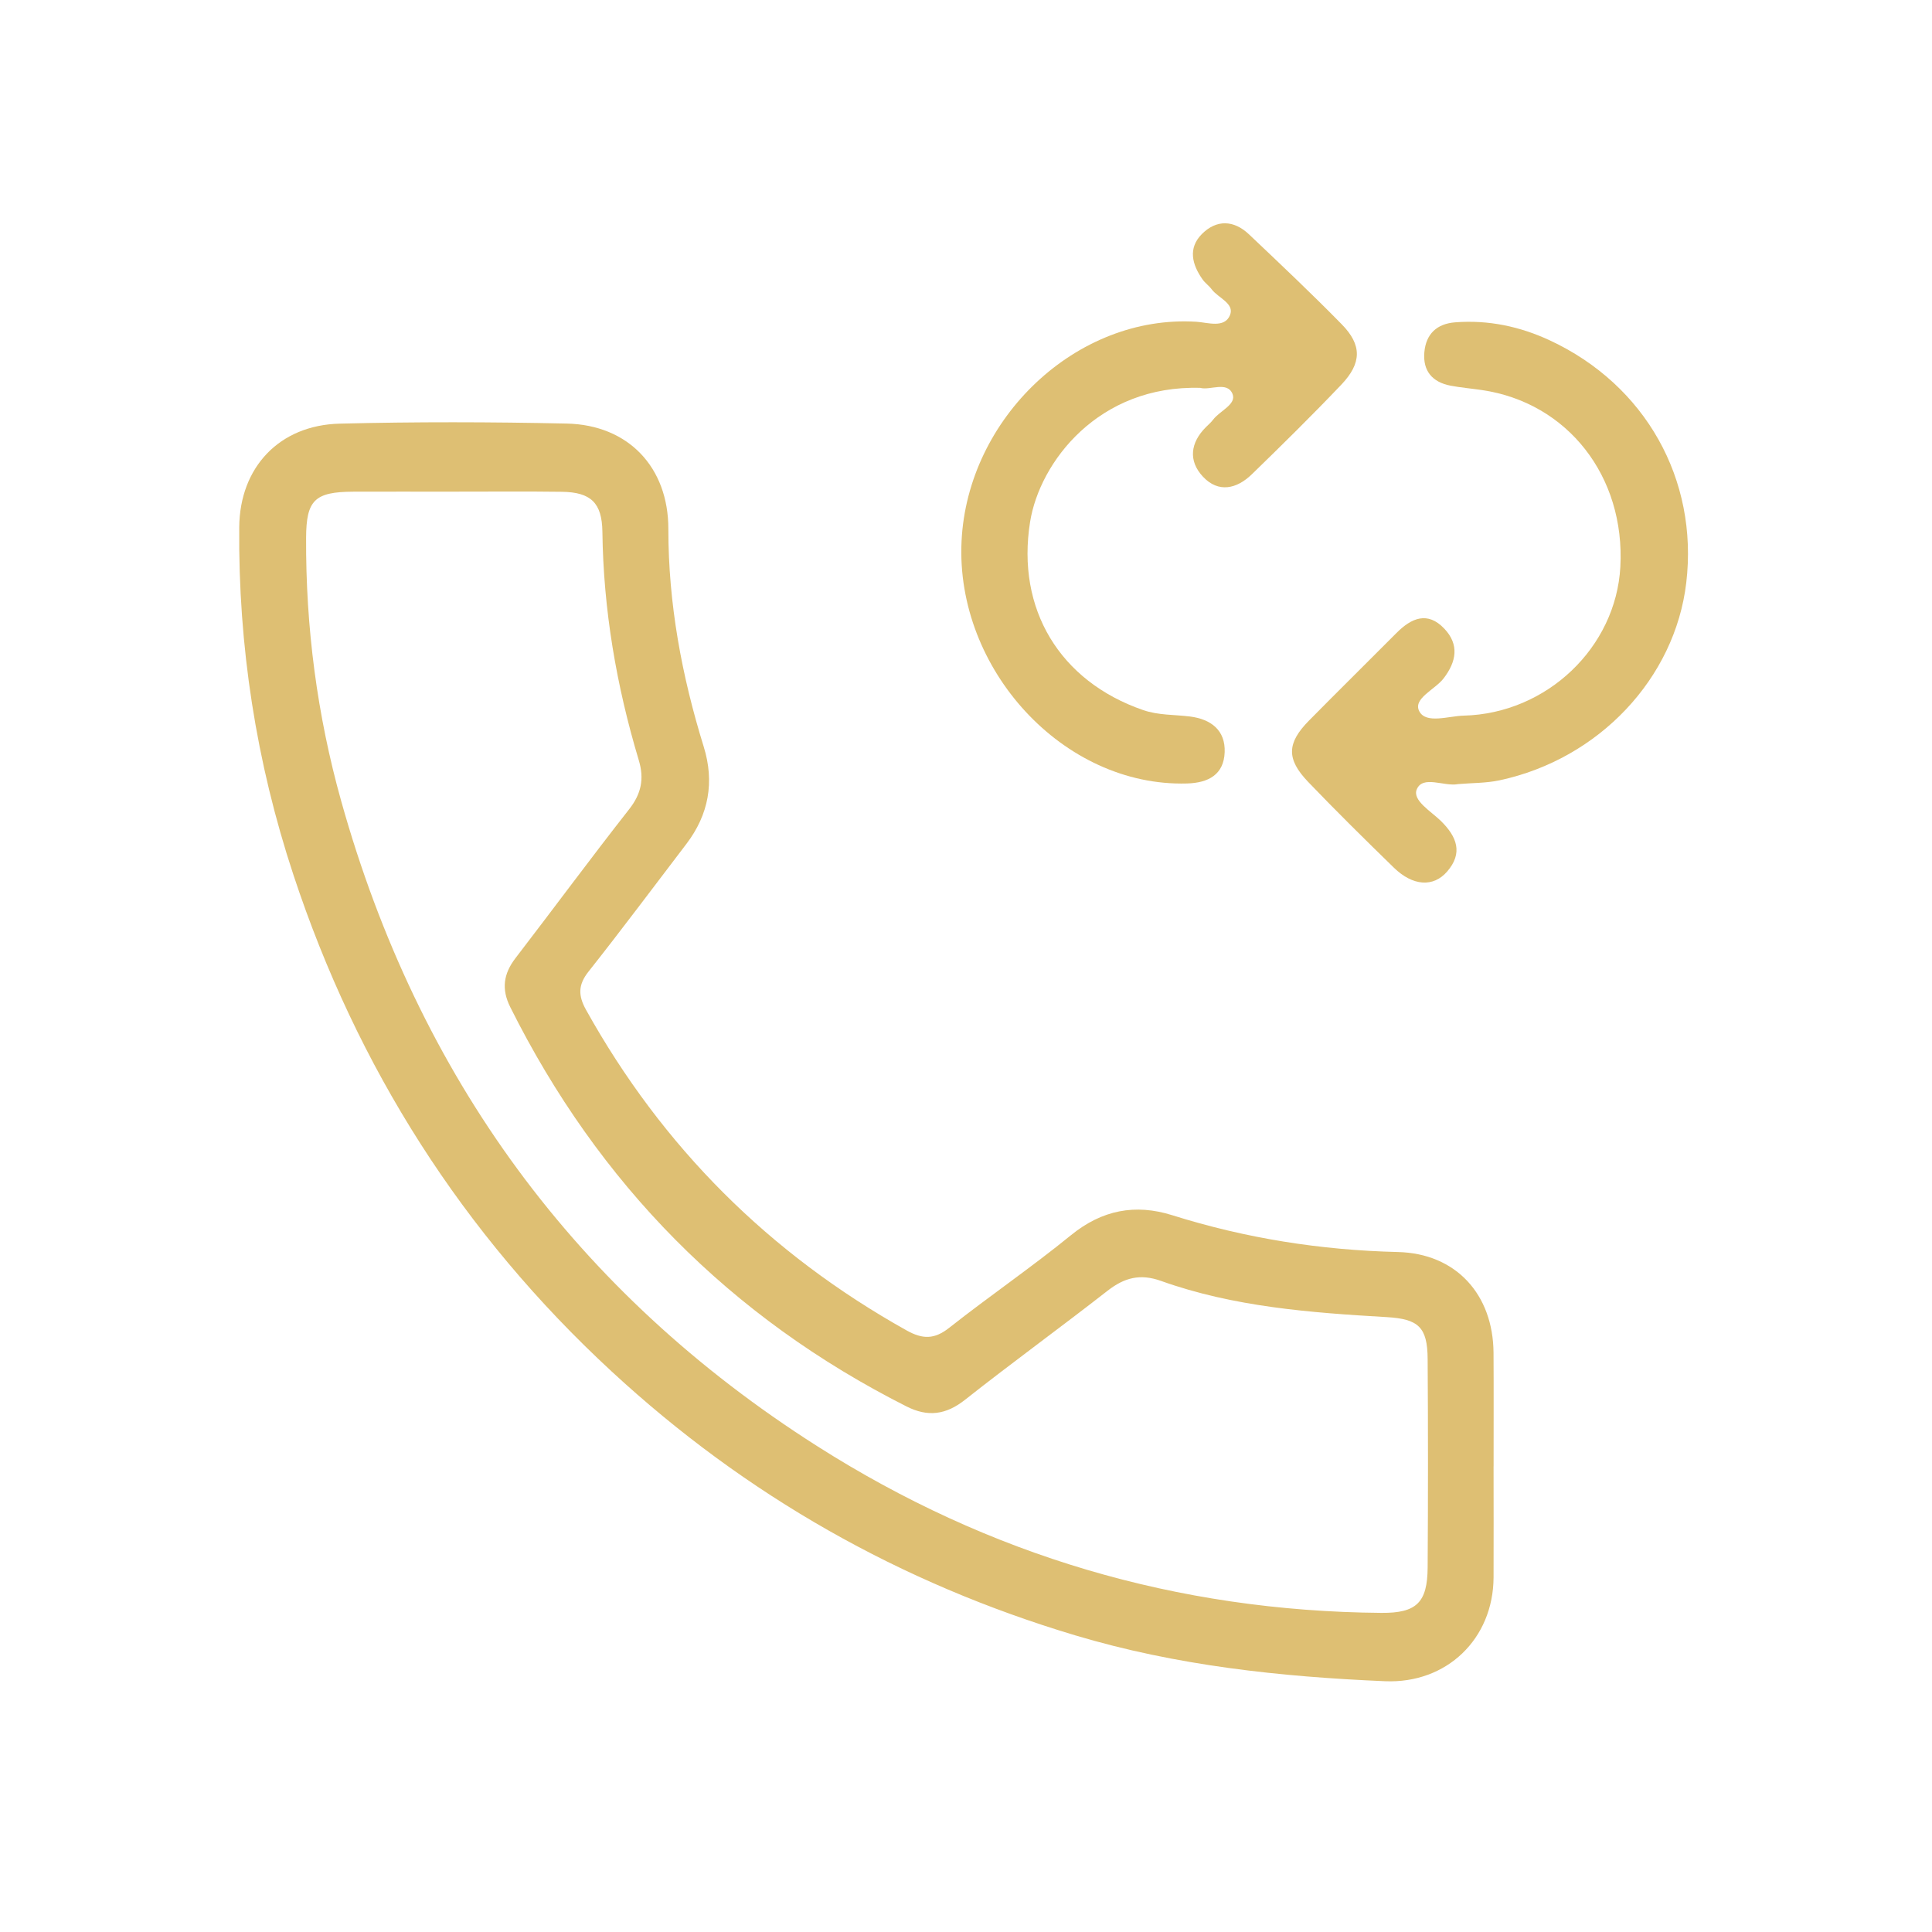 <?xml version="1.0" encoding="UTF-8"?>
<svg id="Layer_1" data-name="Layer 1" xmlns="http://www.w3.org/2000/svg" version="1.1" viewBox="0 0 512 512">
  <defs>
    <style>
      .cls-1 {
        fill: #dec073;
      }

      .cls-1, .cls-2, .cls-3, .cls-4, .cls-5, .cls-6 {
        stroke-width: 0px;
      }

      .cls-2 {
        fill: #debf73;
      }

      .cls-3 {
        fill: #dbbe72;
      }

      .cls-4 {
        fill: #e2c374;
      }

      .cls-5 {
        fill: none;
      }

      .cls-5, .cls-7 {
        display: none;
      }

      .cls-6 {
        fill: #e2c374;
      }
    </style>
  </defs>
  <g class="cls-7">
    <path class="cls-4" d="M203.38,465.81c-71.04,2.01-139.95-57.62-139.98-138.86-.03-78.46,62.22-141.04,140.31-141.16,76.81-.12,140.57,63.77,139.84,141.15-.77,81.91-68.93,140.7-140.18,138.87ZM202.7,448.53c66.01,2.03,123.78-54,123.73-122.01-.05-67.21-54.72-122.26-120.66-123.39-68.02-1.17-125.08,54.13-125.54,122.06-.47,69.79,58.5,125.05,122.47,123.34Z"/>
    <path class="cls-4" d="M244.03,168.3c-26.42,0-52.83.03-79.25-.02-11.09-.02-13.01-2.1-14.86-13.14-3.46-20.71-6.42-41.56-11.22-61.96-3.96-16.82-16.74-25.74-33.21-29.52-4.57-1.05-7.07.3-8.78,5.17-3.11,8.89-12.05,12.97-20.97,10.56-7.72-2.09-13.11-10.09-12.27-18.21.93-8.93,8.19-15.7,17.81-15.22,12.49.63,25.7-.04,37.23,3.88,25.89,8.8,37.89,29.43,41.1,55.92,1.57,12.97,4.02,25.84,5.79,38.79.79,5.77,4.46,6.17,9.06,6.16,38.57-.07,77.14-.09,115.72,0,12.61.03,25.22.31,37.83.68,19.32.56,35.78,8.07,49.72,21.24,5.1,4.81,9.97,9.87,14.83,14.92,3.95,4.1,4.88,8.87.64,13.04-4.33,4.25-8.92,2.88-12.93-1.15-4.62-4.64-9.21-9.3-13.91-13.85-11.6-11.25-25.56-17.11-41.67-17.23-26.88-.19-53.77-.05-80.65-.06Z"/>
    <path class="cls-4" d="M430.48,386.07c.55-2.2,1.05-3.28,1.05-4.36.04-16.83.85-33.71-.19-50.48-1.49-23.95-20.52-40.18-46.07-40.78-5.6-.13-11.4.59-16.74-.66-2.7-.63-6.28-4.73-6.35-7.35-.07-2.62,3.55-7.49,5.87-7.68,21.69-1.84,43.04-1.86,60.49,14.75,12.7,12.09,19.84,26.45,19.94,43.97.17,29.69.18,59.38,0,89.07-.12,20.83-15.55,39.73-34.5,42.83-22.76,3.73-43.28-8.18-50.54-29.33-6.76-19.67,2.08-41.85,21.27-51.93,13-6.83,26.51-6.45,39.94-.78,1.66.7,3.27,1.53,5.82,2.73ZM405.43,448.52c14.8-.05,26.22-11.41,26.16-26.02-.06-14.25-12.1-26.5-26.14-26.59-14.5-.1-26.81,12.03-26.96,26.55-.15,14.51,11.84,26.11,26.94,26.06Z"/>
    <path class="cls-4" d="M203.05,360.57c-19.08,0-34.82-15.68-34.75-34.62.08-18.76,16.08-34.72,34.98-34.87,18.99-.15,34.67,15.5,34.8,34.73.13,19.94-14.8,34.75-35.03,34.75ZM185.6,325.89c-.14,9.77,7.77,17.71,17.68,17.72,9.53.01,17.53-7.6,17.8-16.96.29-9.72-7.53-17.83-17.34-18.01-10.02-.18-17.99,7.4-18.14,17.24Z"/>
    <path class="cls-4" d="M265.09,290.4c-8.4,0-16.8.03-25.2,0-5.65-.02-9.8-2.21-9.62-8.47.17-5.83,4.16-7.84,9.52-7.83,16.57.02,33.13.05,49.7,0,5.65-.02,10.07,2.09,10.12,8.11.06,6.08-4.41,8.2-10.02,8.19-8.17-.01-16.33,0-24.5,0Z"/>
    <path class="cls-4" d="M194.02,271.9c-.02,4.64-.83,8.71-6.18,9.63-5.4.92-9.34-1.36-10.5-6.81-3.11-14.6-6.37-29.2-8.51-43.96-.4-2.74,3.52-7.7,6.57-8.99,4.63-1.96,8.71,1.18,9.89,6.21,2.02,8.63,3.6,17.36,5.32,26.06,1.18,5.94,2.28,11.9,3.41,17.85Z"/>
  </g>
  <g class="cls-7">
    <path class="cls-4" d="M80.89,389.62c0,11.81.02,23.62-.02,35.44,0,2.33-.12,4.67-.41,6.98-.71,5.71-4.3,8.04-9.74,7.74-5.53-.3-7.96-3.91-7.81-8.9.6-21.23,1.46-42.45,2.24-63.67.07-1.86.29-3.73.32-5.59.21-10.7,4.24-14.22,14.41-11.56,23.7,6.19,47.32,12.67,70.94,19.14,6.42,1.76,10.03,6.7,8.85,11.46-1.35,5.46-7.42,8.13-14.3,6.2-14.15-3.97-28.28-8-42.43-11.96-1.73-.48-3.54-.68-6.69-1.26,1.4,2.56,2.04,4.15,3.03,5.47,25.37,33.88,58.88,55.23,99.99,64.94,39.48,9.32,77.57,4.88,113.91-12.56,11.88-5.7,22.55-13.91,33.73-21.03,2.15-1.37,3.95-3.35,6.19-4.55,4.34-2.31,8.64-2.28,11.91,1.96,3.2,4.15,2.96,8.67-.95,11.92-6.99,5.79-14.18,11.44-21.78,16.39-31.37,20.44-66.1,30.79-103.36,30.43-61.77-.61-112.57-25.16-151.77-73.14-1.17-1.43-2.41-2.82-3.61-4.22-.88.13-1.75.27-2.63.4Z"/>
    <path class="cls-4" d="M209.65,81.04c-8.17-4.19-16.34-8.41-24.53-12.58-3.74-1.91-7.58-3.64-11.26-5.65-4.84-2.64-7.65-6.45-4.92-12.04,2.79-5.72,7.49-6.61,12.95-3.89,18.19,9.04,36.34,18.15,54.51,27.22,4.6,2.29,9.28,4.42,13.79,6.88,6.76,3.68,8.06,10.08,2.62,15.62-16.7,17.02-33.6,33.85-50.59,50.59-4.92,4.85-10.32,4.9-14.16.57-4.36-4.92-2.67-9.24,1.59-13.41,9.34-9.17,18.54-18.48,27.77-27.77,1.76-1.77,3.37-3.68,4.47-7.2-6.51.91-13.09,1.46-19.52,2.78-70.58,14.41-125.53,72.2-136.74,143.57-2.96,18.84-3.15,37.64.13,56.47,1.43,8.21-1.08,12.76-7.02,13.58-5.55.77-10.1-3.71-11.18-10.98-13.44-90.54,32.93-174.09,117.06-209.63,14.2-6,29.53-9.33,45.03-14.11Z"/>
    <path class="cls-4" d="M418.67,347.58c8.75-5.21,17.51-10.41,26.26-15.62,1.61-.96,3.16-2,4.78-2.93,7.39-4.22,13.1-3.71,15.92,1.4,2.68,4.86.47,10.21-6.32,14.27-19.63,11.75-39.3,23.43-59.04,35-8.25,4.84-13.85,2.55-15.97-7.12-4.09-18.68-7.59-37.49-11.35-56.25-.83-4.12-1.94-8.19-2.58-12.33-1.13-7.35,1.65-12.26,7.1-13.11,5.55-.87,9.69,2.89,11.09,10.11,2.48,12.82,4.93,25.65,7.44,38.47.26,1.35.83,2.64,3.16,4.49,3.24-10.26,7.32-20.33,9.57-30.8,13.71-63.89-3-119.11-48.79-165.46-17.32-17.53-38.33-29.63-61.19-38.61-6.37-2.5-9.15-7.24-7.34-12.21,1.91-5.23,6.67-7.07,13.46-4.52,52.93,19.89,90.01,56.28,112.17,108.08,10.82,25.29,15.58,51.79,14.74,79.22-.71,23.05-5.9,45.24-13.11,67.93Z"/>
  </g>
  <g class="cls-7">
    <path class="cls-4" d="M300.86,384.88c1.91,11.6,3.46,22.41,5.51,33.12,2.98,15.56,5.17,23.32-17.77,22.18-12.6-.62-25.25-.08-37.88-.12-8.85-.03-10.98-2-12.44-10.69-5-29.72-9.98-59.44-15.27-89.11-.43-2.4-2.95-6.1-4.84-6.32-21.61-2.52-36.12-16.22-50.47-30.62-3.02-3.03-7.49-5.33-11.68-6.35-16.87-4.11-31.13-11.07-38.22-28.47-1.02-2.5-5.44-4.63-8.56-5.09-13.99-2.05-27.35-5.64-36.49-17.17-7.65-9.66-13.52-20.57-21.32-30.32-6.2-7.76-6.81-18.88-4.54-29.62,9.35-44.18,38.01-71.78,77.11-90.15,37.64-17.69,77.68-25.49,119.07-24.35,35.53.98,70.32,6.81,101.16,26.37,7.47,4.74,14.49,8.82,23.73,10.51,26.37,4.81,42.16,23.32,54.01,45.92.85,1.61,1.64,3.95,3.02,4.48,15.79,6.01,22.39,19.99,28.92,33.68,7.18,15.05,12.23,30.8,11.92,47.85-.17,9.63-2.72,18.33-8.04,26.42-1.08,1.64-1.15,5.85,0,6.79,13.83,11.23,9.32,30.38-2.89,42-10.03,9.54-22.1,15.57-35.94,17.62-3.47.52-6.19.79-5.52,5.85,1.62,12.24-3.6,21.85-13.03,29.29-18.37,14.5-40.19,18.3-62.63,18.87-11.78.3-23.61-1.57-36.92-2.58ZM332.08,261.15c-3.85-4.23-7.78-7.38-10.2-11.44-8.03-13.48-11.72-28.46-13.2-43.95-.5-5.26,1.25-10.09,7.48-10.78,6.44-.71,8.81,3.34,10.1,9.13,2.03,9.09,3.91,18.36,7.41,26.92,6.02,14.74,13.43,17.82,28.84,13.88,42.58-10.88,60.49-44.53,43.85-82.4-11.61-26.42-34.05-40.19-61.81-38.04-30.46,2.36-55.87,15.61-77.93,36.07-4.8,4.45-9.22,9.31-14.02,13.76-3.43,3.18-7.25,3.03-10.73-.06-3.62-3.22-4.48-7.06-1.64-11.24,1.17-1.73,2.67-3.24,4.04-4.83,15.07-17.52,33.61-30.3,54.62-39.55,8.44-3.72,17.22-6.66,27.39-10.54-3.95-2.05-6.72-4.19-9.83-5-16.22-4.2-32.34-9.42-48.86-11.79-44.23-6.35-87.04.41-128.46,16.89-8.5,3.38-14.29,9.4-18.68,17.11-8.51,14.94-6.39,24.84,7.59,34.91,4.31,3.1,6.57,6.79,3.49,11.89-3.18,5.26-7.69,5.64-12.66,2.73-8.09-4.72-14.82-10.87-17.58-20.1-1.88-6.31-2.79-12.92-4.18-19.57-.31.05-1.17-.06-1.6.32-17.9,15.92-30.47,34.99-32.15,59.42-.52,7.63.76,16.13,11.41,18.26,2.12.42,4.49,4.11,5.12,6.69,4.22,17.42,10.08,22.83,28.26,26.14,5.7,1.04,8.41-.12,9.86-6.23,4.19-17.53,16.14-27.83,33.37-31.03,21.03-3.91,41.87.72,62.56,4.14,2.52.42,6.11,5.75,5.86,8.5-.27,2.87-4.21,5.98-7.26,7.8-1.8,1.08-4.99,0-7.53-.35-10.88-1.47-21.7-3.64-32.62-4.36-10.24-.67-20.85-.27-29.52,6.33-9.7,7.4-11.13,18.3-9.29,29.26,1.86,11.07,10.82,16.22,20.63,18.73,16.21,4.15,32.61,5.57,48.97-.13,4.14-1.44,8.64-2.12,13.02-2.49,30.02-2.5,60.08-4.68,90.09-7.31,8.88-.78,17.83-2.11,25.79-7.71ZM191.62,300.79c.14.74.08,1.32.34,1.6.94,1.03,1.99,1.96,3.01,2.92,9.17,8.74,20.73,11.61,32.76,12.34,7.04.43,9.78,3.52,10.85,10.09,4.81,29.5,9.86,58.96,15.05,88.4.4,2.29,2.53,6.01,4.01,6.09,10.19.54,20.43.28,31.68.28-1.56-9.33-3.57-17.51-4.17-25.8-.9-12.47-4.78-21.68-16.33-29.08-16.22-10.38-17.06-32.05-3.2-45.59,4.92-4.81,10.98-8.86,17.19-11.85,23.35-11.24,48.22-12.1,73.38-9,15,1.84,29.21,6.32,41.69,15.3.92.66,2.1,1.36,3.15,1.35,17.17-.23,33.1-3.95,44.56-17.98,6.14-7.52,3.59-13.56-6.12-15.58-5.47-1.14-11.04-1.85-16.6-2.55-5.09-.64-8.51-3.15-8.53-8.4-.02-5.19,3.15-8.08,8.38-8.5,1.86-.15,3.74-.18,5.59-.4,11.91-1.36,17.82-6.43,19.79-18.28,3.61-21.7-5.41-39.81-17.2-58.66-.7,3.35-1.23,5.12-1.43,6.93-2.02,18.08-9.33,33.71-22.3,46.42-12.47,12.22-28.46,17.47-44.88,21.76-2.81.73-5.94,1.93-7.91,3.91-7.82,7.86-17.01,13.56-27.71,15.64-14.63,2.85-29.47,4.82-44.29,6.49-30.22,3.39-61.36-.36-90.76,12.16ZM337.7,317.48c-25.72,0-42.03,3.87-54.32,12.41-13.05,9.07-13.11,18.74.05,27.33,3.88,2.53,8.05,4.85,12.4,6.39,23.57,8.4,47.59,9.05,71.49,2.03,7.88-2.32,15.52-6.44,22.36-11.09,8.71-5.92,8.72-13.92,1.12-21.13-2-1.9-4.39-3.46-6.77-4.89-14.92-8.97-31.32-11.56-46.33-11.05Z"/>
    <path class="cls-4" d="M162.3,177.01c-6.37.13-11.21-3.68-11.08-9.04.15-6.22,4.11-8.2,9.76-8.47,14.1-.67,25.25-6.76,31.76-19.46,4.31-8.41,7.67-17.35,10.99-26.23,1.88-5.03,5-7.06,10.1-6.36,4.81.66,6.7,3.82,6.6,8.35-.05,2.09-.15,4.27-.79,6.23-4.75,14.53-11.51,28.01-21.66,39.56-9.42,10.71-22.16,14.02-35.67,15.42Z"/>
    <path class="cls-4" d="M378.38,200.48c.29,5.41-.93,10.1-7.23,10.77-6.51.69-8.9-3.32-9.73-9.27-1.97-14.22-10.04-22.23-24.39-24.74-.92-.16-1.85-.28-2.75-.51-5.23-1.32-8.22-4.54-7.5-10.08.71-5.39,4.55-7.05,9.56-7.11,20.74-.27,41.84,20.24,42.02,40.93Z"/>
    <path class="cls-4" d="M290.62,204.97c-.47,19.2-22.21,40.97-41.64,41.63-5.24.18-9.52-1.87-10.27-7.33-.76-5.5,2.61-8.51,8.01-9.48,15.21-2.74,24.5-11.95,27.11-26.75.93-5.29,3.57-8.76,9.36-8.07,5.75.69,7.61,4.69,7.42,10Z"/>
  </g>
  <g class="cls-7">
    <path class="cls-4" d="M46.13,320.97c0-19.87-.03-39.74.02-59.6.02-7.7,1.72-9.51,9.49-9.61,12.39-.15,24.8-.34,37.18.06,6.32.21,8.54-1.58,8.46-8.25-.23-20.1-.24-40.23.64-60.3,1.19-27.12,12.21-50.76,28.84-71.64,37.7-47.32,87.21-68.76,147-60.16,59.89,8.61,102.41,42.47,124.68,99.12,5.58,14.21,6.91,30.42,8.23,45.87,1.35,15.79.49,31.78.2,47.68-.11,5.81,1.87,7.82,7.69,7.66,12.38-.34,24.79-.21,37.18-.04,8.4.11,10.37,2.2,10.4,10.44.15,39.05.28,78.1.36,117.15.02,10-1.48,11.43-11.29,11.44-12.39,0-24.79.12-37.18-.05-4.86-.07-7.49,1.04-8.58,6.59-3.02,15.47-11.07,21.52-27.08,21.54-19.17.02-38.35,0-57.52,0-3.06,0-6.09-.44-6.28,4.29-.88,21.47-18.5,37.3-37.69,38.4-14.79.85-29.93,2.87-43.61-5.94-15.25-9.82-23.45-29.64-18.73-46.28,5.46-19.28,21-31.33,40.58-31.44,5.61-.03,11.22.03,16.84-.01,16.91-.14,29.86,6.87,37.86,21.84,2.62,4.91,5.9,6.42,11.14,6.36,17.77-.21,35.54,0,53.31-.11,14.96-.09,19.17-5.44,18.52-20.35-.73-16.8-.47-33.66-.42-50.49.14-48.86,1.11-97.74.33-146.59-.5-31.54-14.48-58.18-36.39-80.44-19.73-20.04-43.26-33.79-70.75-40.71-37.32-9.39-72.19-3.27-105.32,15.49-30.78,17.42-52.87,42.54-63.74,76.1-4.14,12.79-4.82,27.11-4.92,40.75-.43,60.05-.07,120.1.03,180.15.01,8.56-2.13,10.87-10.67,10.89-16.6.03-33.2.03-49.81,0-7.6-.01-9.53-1.81-9.57-9.49-.1-20.11-.03-40.22-.03-60.33.2,0,.41,0,.61,0ZM58.83,321.02c.09,0,.17,0,.26,0,0,16.58.08,33.15-.05,49.73-.04,4.39.88,7.24,6.04,7.18,10.27-.12,20.54-.1,30.82,0,3.86.04,5.28-1.5,5.29-5.44.07-33.38.23-66.76.56-100.14.05-5.34-2.13-6.82-7.11-6.68-9.8.27-19.62.29-29.41,0-4.83-.15-6.55,1.4-6.47,6.34.24,16.34.09,32.68.09,49.02ZM451.93,322.47c.19,0,.37,0,.56,0,0-16.59-.13-33.17.08-49.76.06-4.91-1.14-7.28-6.63-7.08-9.8.36-19.62.25-29.43.03-4.72-.11-6.73,1.46-6.66,6.42.49,33.38.84,66.75,1.1,100.13.03,4.28,1.81,5.77,5.9,5.72,9.58-.13,19.16-.21,28.73.03,4.81.12,6.54-1.5,6.46-6.47-.26-16.34-.1-32.69-.1-49.03ZM266.96,448.28c4.19,0,7.49.31,10.72-.05,15.89-1.77,24.92-10.46,27.36-24.48,2.38-13.68-5.85-26.2-19.7-30.65-11.59-3.72-23.43-3.71-35.03.14-22.38,7.42-23.14,33.14-12.41,45.06,7.9,8.78,18.44,11.32,29.06,9.98Z"/>
  </g>
  <g class="cls-7">
    <path class="cls-4" d="M255.8,45.53c53.3,0,106.61-.13,159.91.16,6.58.04,13.75,1.01,19.57,3.79,9.67,4.62,13.37,13.67,13.35,24.38-.09,40.91.02,81.83-.11,122.74-.02,5.22.9,9.12,5.53,12.55,8.66,6.42,11.84,15.92,12.1,26.45.23,9.39-2.99,14.65-11.86,17.49-4.51,1.45-5.77,3.83-5.73,8.12.3,29.68.63,59.36.65,89.03,0,14.01-.46,28.03-1.14,42.03-.24,4.84-.65,10.26-2.97,14.28-5.14,8.9-4.77,18.27-4.75,27.83.03,21.5-10.29,31.92-31.71,32.03-7.71.04-15.46.26-23.11-.48-14.15-1.35-23.75-11.42-23.75-25.56,0-7.38-2.63-8.83-9.44-8.81-64.29.24-128.58.22-192.88.02-6.37-.02-9.13,1.23-9.15,8.35-.04,14.61-9.53,24.84-24.04,26-9.75.77-19.64.69-29.4.05-13.89-.92-23.08-10.31-24.81-24.17-.15-1.16-.32-2.32-.32-3.49-.08-11.37-1.34-22.16-4.79-33.44-4.13-13.49-3.87-28.57-4.01-42.97-.31-32.71.21-65.43.62-98.15.07-5.75-.78-9.43-7.32-11.33-6.75-1.96-10.4-7.44-10.37-14.99.05-11.59,3.28-21.84,12.87-28.93,3.98-2.94,4.79-6.31,4.78-10.77-.09-39.98-.05-79.96-.05-119.93,0-22.79,9.44-32.25,32.44-32.26,53.3-.04,106.61-.01,159.91-.01ZM85.44,289.62c.62.83,1.24,1.65,1.85,2.48,2.66.68,5.29,1.49,7.98,2.03,9.85,1.98,19.72,3.81,29.56,5.8,22.34,4.52,42.29,27.03,43.14,48.58.4,10.22-3.5,13.67-13.62,11.67-21.98-4.34-43.93-8.83-65.9-13.23-3.31-.66-7.97-2.54-7.87,3.19.28,16.32,1.01,32.64,2.18,48.91.18,2.54,3.31,6.64,5.55,6.98,19.6,2.99,39.27,7.14,58.98,7.45,59.84.95,119.7-.07,179.55.52,30.48.3,60.65-1.49,90.63-6.96,10.42-1.9,12.24-2.92,12.95-13.46.89-13.27,1.01-26.6,1.22-39.9.12-7.91-.67-8.27-8.72-6.63-21.27,4.35-42.54,8.71-63.84,12.87-12.28,2.4-16.72-1.73-14.75-14.18,3.31-21.01,15.71-35.45,35.12-42.79,11.45-4.33,23.98-5.76,36.01-8.57,3.28-.76,6.5-1.76,11.79-3.21-7.03-10.38-13.2-19.34-19.2-28.43-3.44-5.21-8-6.93-14.24-6.89-38.57.23-77.15.12-115.73.12-53.31,0-106.61-.05-159.92.11-3.5.01-8.43.48-10.25,2.72-7.98,9.87-15.07,20.46-22.48,30.8ZM104.47,222.28c1.6-3.14,2.61-4.7,3.23-6.4,4.44-12.29,8.6-24.69,13.22-36.91,8.6-22.71,20.84-40.77,48.96-40.43,15.54.19,15.55-.57,16.31-15.84.92-18.51,22.01-30.27,38.21-21.24,9.19,5.12,13.51,13.18,13.72,23.61.22,10.88.25,10.81,10.74,10.03,3.72-.28,7.48-.23,11.22-.14q12.88.3,13.89-12.42c1.12-14.16,11.78-23.83,26.21-23.75,13.86.07,24.88,10.24,25.63,23.64q.86,15.52,16.72,16.29c.47.02.93.03,1.4.04,19.12.41,32.89,9.07,41,26.51,1.08,2.33,2.41,4.56,3.31,6.96,5.27,13.98,10.43,27.99,15.66,41.98.87,2.32,1.95,4.56,3.56,8.3,2.56-4.77,3.87-8.65,6.37-11.47,2.72-3.06,6.29-6.7,9.95-7.3,6.34-1.05,8.02-3.72,7.99-9.7-.18-39.05-.07-78.1-.11-117.14-.01-11.62-2.29-13.78-14.16-13.78-107.56-.01-215.12,0-322.67,0-12.29,0-14.45,2.08-14.47,14.17-.05,28.99-.02,57.99-.02,86.98,0,10.52-.29,21.06.24,31.55.12,2.47,2.93,6.8,4.64,6.87,8.48.37,12.42,5.36,15.24,12.3.85,2.08,2.17,3.98,4.01,7.28ZM393.97,237.49c-7.86-21.34-14.93-41.07-22.47-60.62-1.81-4.7-4.56-9.41-8.03-13.01-3.05-3.16-7.46-5.74-11.71-6.82-6.27-1.6-12.93-2.19-19.43-2.25-43.17-.43-86.34-.81-129.51-.74-12.8.02-25.59,1.8-38.4,2.24-9.49.33-16.36,4.63-19.95,12.95-6.53,15.17-12.43,30.62-18.29,46.07-2.67,7.04-4.6,14.36-7.06,22.16h274.85ZM148.6,341.3c-1.78-3.83-2.5-6.2-3.85-8.14-6.71-9.66-16.05-15.34-27.52-17.56-9.14-1.77-18.28-3.54-27.45-5.07-3.25-.54-7.36-3.23-8.61,3.15-2.03,10.43-1.17,13.86,5.09,15.24,11.36,2.5,22.73,4.93,34.13,7.21,8.79,1.76,17.63,3.25,28.21,5.17ZM363.87,340.55c2.58,0,3.74.19,4.82-.03,19.15-3.85,38.27-7.84,57.44-11.59,4.3-.84,5.95-3.1,5.53-7.24-.26-2.54-.7-5.08-.79-7.63-.14-3.82-2.2-4.84-5.55-4.14-13.2,2.75-26.63,4.74-39.52,8.56-10.3,3.06-17.72,10.51-21.93,22.07ZM89.66,423.72c0,6.75-.89,12.06.32,16.84.78,3.06,4.47,7.34,7.2,7.6,9.47.93,19.1.64,28.65.23,5.37-.23,7.53-4.5,7.57-9.29.02-3.28,2.34-8.3-3.23-9.26-13.03-2.26-26.16-3.99-40.5-6.12ZM420.87,424.05c-11.39,1.61-23.07,3.5-34.83,4.81-5.72.63-8.34,2.68-7.67,8.77.65,5.89,2.1,10.69,9.14,10.91,4.89.15,9.8-.08,14.69.07,21.28.66,20.99-.73,19.88-22.55-.01-.2-.23-.39-1.22-2.01ZM91.02,238.92l.8-2.78c-1.54-3.08-3.43-6.05-4.54-9.28-2.35-6.89-7.06-8.6-13.62-7.03-5.78,1.39-10.66,7.38-10.22,13.32.12,1.58,1.94,4.22,3.17,4.34,8.11.79,16.27,1.01,24.42,1.43ZM420.23,236.19l.84,2.76c8.15-.43,16.32-.7,24.45-1.44,1.18-.11,2.88-2.31,3.11-3.74.85-5.36-4.14-12.39-9.65-13.76-6.18-1.53-11.5-1.04-13.97,6.29-1.16,3.44-3.16,6.61-4.78,9.9ZM203.42,128.67c-.58,4.16-.3,8.01,6.87,7.64,9.91-.51,10.93-.82,10.93-8.21,0-8.02-3.21-12.31-9.16-12.23-5.58.07-8.6,4.21-8.64,12.8ZM308.61,128.92c0-8.83-3.14-13.15-8.89-13.06-5.93.1-8.58,4.4-9.01,12.49-.45,8.58,5.31,7.35,10.59,7.9,6.54.68,8.35-2.28,7.31-7.33Z"/>
    <path class="cls-4" d="M255.87,308.3c18.45,0,36.9-.08,55.35.02,13.23.07,15.8,3.66,13.42,16.85-2.4,13.31-4.46,26.69-6.37,40.08-1.63,11.43-3.66,13.53-15.16,13.54-31.53.04-63.06.05-94.59,0-11.01-.02-13.09-2.2-14.73-13.24-2.09-14.07-4.38-28.12-6.85-42.13-1.9-10.76,1.09-14.93,12.17-15.05,18.92-.21,37.83-.06,56.75-.07ZM255.54,361.19c13.06,0,26.12-.09,39.18.05,4.35.05,7.18-1.19,7.84-5.9,1.07-7.61,2.16-15.23,3.54-22.78.84-4.62-.69-6.43-5.37-6.41-29.62.08-59.24.09-88.85-.02-5.07-.02-6.63,2.1-5.83,6.86,1.28,7.58,2.42,15.18,3.54,22.78.65,4.42,3.46,5.49,7.47,5.46,12.83-.11,25.65-.04,38.48-.04Z"/>
    <path class="cls-4" d="M133.28,132.91c-7.93,0-15.87.1-23.8-.02-8.02-.12-11.15-3.09-11.27-10.88-.15-10.03-.15-20.07,0-30.1.11-7.73,3.4-11.16,11.13-11.24,15.87-.17,31.74-.18,47.6.02,8.16.1,10.94,3.06,11.03,11.1.11,10.27.09,20.54,0,30.8-.06,7.27-2.83,10.13-10.19,10.29-8.16.18-16.33.04-24.5.04ZM132.74,116.03c3.96,0,7.94-.28,11.87.07,5.65.5,6.95-2.55,6.44-7.21-.47-4.36,2.25-10.64-6.01-10.65-6.98,0-13.99.35-20.94-.14-6.63-.46-9.17,1.75-8.82,8.61.48,9.29.09,9.31,9.08,9.32,2.79,0,5.59,0,8.38,0Z"/>
    <path class="cls-4" d="M379.08,132.91c-8.17,0-16.34.12-24.5-.03-7.72-.14-10.47-3-10.52-10.68-.07-10.03-.08-20.07,0-30.1.07-8.19,2.77-11.3,10.71-11.41,16.1-.22,32.2-.2,48.3-.01,7.28.09,10.62,3.6,10.74,10.9.17,10.27.17,20.54,0,30.8-.13,7.37-3.32,10.37-10.93,10.5-7.93.14-15.87.03-23.8.03ZM378.74,116.03c4.19,0,8.39-.21,12.57.06,4.07.26,5.45-1.61,5.31-5.34-.08-2.09-.11-4.2.02-6.28.26-4.35-1.42-6.42-6.05-6.3-7.91.21-15.84-.18-23.73.25-1.96.11-4.99,2-5.51,3.7-3.12,10.15-.11,13.91,10.41,13.91,2.33,0,4.66,0,6.98,0Z"/>
  </g>
  <g class="cls-7">
    <path class="cls-4" d="M76.5,238.27c9.56,0,16.96-.02,24.37,0,11.99.04,14.46,2.47,14.46,14.3,0,62.2,0,124.39,0,186.59q0,9.59,9.47,9.59c38.58,0,77.16-.01,115.74.03,2.79,0,5.71-.1,8.34.65,4.54,1.29,7.07,4.56,6.48,9.48-.56,4.71-3.68,6.77-8.2,7.01-1.63.08-3.27.11-4.91.11-43.49,0-86.98.02-130.47,0-11.81,0-13.71-1.96-13.71-13.97-.01-62.9-.1-125.8.14-188.7.02-6.2-1.69-8.19-7.85-7.93-10.5.43-21.04.12-31.56.12-4.66,0-9.79.8-12.12-4.68-2.34-5.52,1.07-9.21,4.69-12.83,33.1-33.02,66.14-66.09,99.2-99.15,27.27-27.27,54.55-54.55,81.82-81.82,14.91-14.91,32.29-14.82,47.35.25,13.06,13.06,26.11,26.12,39.18,39.16,1.78,1.77,3.69,3.41,6.57,6.06.4-3.6.89-5.99.9-8.38.07-12.16-.06-24.32.05-36.48.08-9.31,2.48-11.67,11.65-11.69,20.58-.05,41.15-.03,61.73-.01,11.84,0,14,2.1,14.01,13.77.02,41.39.09,82.77-.09,124.16-.02,5.35,1.55,9.16,5.39,12.89,14.08,13.68,27.82,27.72,41.75,41.56,3.48,3.45,6.49,7.06,4.44,12.29-2.04,5.2-6.73,4.93-11.27,4.91-15.43-.05-30.87-.09-46.3.02-5.74.04-10.43-1.12-10.92-7.92-.4-5.55,3.7-9.17,10.72-9.33,8.57-.19,17.15-.05,27.65-.05-2.37-2.96-3.42-4.56-4.75-5.9-9.22-9.3-18.33-18.72-27.83-27.72-4.44-4.21-6.16-8.81-6.14-14.86.18-39.28-.1-78.57.26-117.85.07-7.31-2.2-9.2-9.16-8.9-12.37.53-24.78.32-37.17.07-5.06-.1-6.96,1.41-6.86,6.79.33,16.83.47,33.68-.14,50.49-.15,4.04-2.45,9.31-5.54,11.62-4.49,3.36-8.58-.82-11.97-4.22-19.67-19.68-39.33-39.37-59.04-59-7.56-7.53-14.25-7.57-21.74-.09-54.59,54.53-109.14,109.09-163.69,163.66-1.26,1.26-2.31,2.73-4.95,5.87Z"/>
    <path class="cls-4" d="M369.27,466.03c-27.81,0-55.61.03-83.42,0-10.27-.01-12.91-3.04-11.7-13.25,2.71-22.9,17.54-37.43,44.02-43.18,4.56-.99,9.12-1.98,13.61-3.22,5.38-1.49,6.18-4.45,3.47-9.47-3.53-6.54-6.63-13.3-9.94-19.96-.62-1.25-1.02-2.87-2.04-3.61-10.73-7.78-9.29-19.66-10.13-30.6-.23-2.93,1.12-6.86,3.16-8.91,3.84-3.84,4.11-7.81,3.55-12.71-2.56-22.69,10.25-37.72,33.1-39.29,2.53-.17,5.42-.16,7.47-1.36,11.08-6.51,23.19-6.57,35.38-6.15,15.98.55,31.63,13.61,31.66,27.28.01,5.24-1.97,11.02-4.68,15.58-3.48,5.85-3.7,10.19.32,15.9,2.44,3.46,3.9,8.65,3.53,12.86-.88,9.97-1.28,19.73-9.55,28.22-6.32,6.49-9.11,16.51-13.09,25.14-2.15,4.66,1.45,6.23,5.09,7.16,7.68,1.98,15.43,3.69,23.08,5.76,18.75,5.07,33.15,22.95,33.9,41.85.37,9.24-1.96,11.87-11.26,11.9-28.51.09-57.02.03-85.52.04ZM447.12,448.14c-4.1-11.99-12.19-17.53-22.61-20.36-6.99-1.89-13.95-4.45-21.08-5.12-11.07-1.04-15.41-7.16-17.49-17.26-1.4-6.82-.43-11.59,4.02-17.22,4.45-5.63,6.41-13.18,9.72-19.76,1.8-3.57,3.67-7.31,6.38-10.16,3.5-3.68,4.95-11.94,1.75-15.06-5.98-5.83-7.08-25.75-1.81-32.75,5.94-7.89,3.73-16.4-6.2-17.82-8.88-1.27-18.32.38-27.38,1.67-6.99,1-13.68,4.07-20.66,5.09-10.34,1.52-14.71,5.3-14.92,15.81-.11,5.57,1.5,11.19,1.15,16.72-.24,3.77-1.71,8.11-4.12,10.93-3.14,3.67-4.84,13.07-.58,15,6.85,3.1,7.43,8.66,8.92,14.58,1.06,4.21,2.68,8.95,5.61,11.89,7.69,7.71,7.76,15.66,4.93,25.59-2.09,7.35-5.83,10.48-12.6,11.93-8.44,1.81-16.88,3.74-25.19,6.1-10.26,2.91-18.44,8.43-22.07,20.2h154.22Z"/>
    <path class="cls-4" d="M256.52,256.46c19.16,0,38.33-.02,57.49.01,7.84.02,11.38,2.55,11.6,8.07.23,5.81-3.66,9.11-11.45,9.12-34.12.08-68.25.21-102.37-.1-6.74-.06-8.68,1.86-8.6,8.65.37,29.91.3,59.83.04,89.75-.05,5.89,1.87,7.7,7.61,7.66,27.81-.2,55.62-.1,83.44-.07,2.56,0,5.68-.64,7.56.56,2.59,1.65,5.8,4.7,5.89,7.26.09,2.61-2.9,5.75-5.26,7.85-1.25,1.11-4.03.63-6.12.63-32.49.03-64.97.05-97.46,0-11.04-.01-12.77-1.71-12.78-12.54-.04-38.1-.04-76.19,0-114.29.01-10.47,2.21-12.55,12.91-12.56,19.16-.02,38.33,0,57.49,0Z"/>
  </g>
  <g class="cls-7">
    <path class="cls-4" d="M133.11,255.83c0-60.55,0-121.09,0-181.64,0-18.12,10.54-28.76,28.54-28.77,62.89-.02,125.78-.02,188.67,0,18.01,0,28.54,10.64,28.55,28.76,0,121.56,0,243.12,0,364.69,0,16.73-10.79,27.68-27.49,27.69-63.59.04-127.19.04-190.78,0-16.7-.01-27.49-10.96-27.5-27.69,0-61.01,0-122.03,0-183.04ZM151.16,255.56c0,60.08,0,120.17,0,180.25,0,11.07,1.4,12.39,12.59,12.39,61.49,0,122.98,0,184.48,0,11.2,0,12.6-1.32,12.6-12.38.01-119.7.01-239.4,0-359.09,0-11.5-1.48-12.96-12.93-12.96-61.02-.01-122.05-.01-183.07,0-12.43,0-13.65,1.21-13.65,13.65-.01,59.38,0,118.76,0,178.14Z"/>
    <path class="cls-4" d="M255.57,97.89c-8.65,0-17.3-.09-25.95.04-5.14.07-7.94-2.44-8.49-7.33-.57-5.03,1.41-8.74,6.62-9.96,2.25-.53,4.62-.75,6.94-.76,14.26-.07,28.52-.09,42.78.02,2.77.02,5.72.22,8.25,1.2,4.57,1.78,6.59,6.01,4.77,10.23-1.19,2.76-4.82,6.02-7.6,6.26-9.05.79-18.21.3-27.33.3Z"/>
    <path class="cls-4" d="M255.67,395.98c9.82-.18,17.99,7.59,18.27,17.37.27,9.78-8.28,18.66-17.95,18.64-9.39-.01-17.86-8.5-17.92-17.98-.07-9.81,7.78-17.85,17.6-18.03Z"/>
  </g>
  <g class="cls-7">
    <path class="cls-4" d="M221.98,388.71c-4,4.85-7.55,10.17-12.06,14.49-28.1,26.84-61.24,35.68-98.11,23.34-37.3-12.49-59.85-39.43-65.28-78.53-4.24-30.53,4.53-57.98,26.65-80.17,59.06-59.27,117.88-118.79,177.65-177.34,28.07-27.5,62.73-33.75,99.37-20.76,35.18,12.47,55.71,38.64,62.22,75.59,3.31,18.82.24,36.76-7.37,53.99-2.09,4.72-.83,7.06,3.1,9.73,27.59,18.74,45.68,44.28,54.23,76.56,18.8,71.05-28.44,146.96-100.57,160.35-53.7,9.97-98.09-6.42-132.06-49.69-1.29-1.65-2.63-3.27-3.99-4.85-.28-.33-.8-.45-1.21-.67-.85-.68-1.71-1.35-2.56-2.03ZM290.8,297.41c2.76-2.35,4.79-3.85,6.55-5.62,24.64-24.59,49.27-49.19,73.84-73.84,33.13-33.24,33.77-79.88,1.63-114.17-28.08-29.96-79.38-30.92-108.58-2.01-26.23,25.96-52.35,52.04-78.76,77.82-4.47,4.37-5.05,6.91-.25,11.61,23.71,23.21,47.08,46.76,70.48,70.28,11.67,11.74,23.15,23.67,35.1,35.91ZM278.75,309.73c-.51-.84-.69-1.3-1.01-1.62-35.46-35.56-70.97-71.07-106.36-106.71-3.75-3.77-5.92-1.68-8.6,1.01-25.73,25.8-51.7,51.37-77.21,77.39-28.34,28.91-30.29,75.22-4.91,105.48,30.93,36.89,83.53,39.16,118.34,4.84,25.29-24.93,50.27-50.17,75.35-75.3,1.61-1.62,3-3.46,4.39-5.09ZM307.25,306.59c.24.68.47,1.36.71,2.04,2.45,0,4.91,0,7.36,0,33.42,0,66.84-.04,100.26.05,3.22,0,6.96-.03,9.5,1.52,2.53,1.56,5.16,5.02,5.31,7.78.13,2.42-2.66,5.65-5,7.36-1.8,1.31-4.91,1.08-7.44,1.08-41.6.06-83.2-.05-124.79.22-3.49.02-7.81,1.64-10.31,4.03-13.84,13.24-27.08,27.12-40.88,40.41-4.28,4.12-4.25,7.09-1.03,11.86,29.2,43.34,87.55,60.78,136.74,40.61,53.27-21.84,82.22-79.01,67.65-134.77-7.3-27.93-22.89-50.33-47.5-66.08-3.28-2.1-5.47-2.24-8.42.75-25.79,26.09-51.74,52.02-77.63,78.02-1.6,1.61-3.02,3.4-4.53,5.1Z"/>
    <path class="cls-4" d="M80.78,337.96c.09-24.53,10.58-40.53,26.32-54.17,15-13,29.38-26.69,44.12-40,5.74-5.19,11.23-5.68,14.65-1.65,3.53,4.17,2.29,9.1-3.54,14.51-16.96,15.72-34.16,31.19-50.77,47.27-17.57,17.01-18.29,40.97-2.96,60.12,2.24,2.8,3.67,7.04,3.64,10.59-.02,2.03-3.62,5.48-5.84,5.68-3,.26-7.19-1.11-9.18-3.31-10.7-11.85-16.76-25.75-16.45-39.04Z"/>
  </g>
  <g class="cls-7">
    <path class="cls-4" d="M255.72,333.84c-45.13,0-90.26.03-135.39,0-34.16-.03-64.41-26.45-66.9-60.34-1.14-15.58-.97-32.02,2.77-47.03,6.82-27.34,32.25-45.85,60.39-47.43,9.55-.54,19.13-.85,28.69-.86,78.8-.07,157.6-.09,236.41.01,13.84.02,27.66,1.13,40.07,8.14,23.56,13.33,36.62,33.24,37.16,60.72.29,14.47,1.29,28.95-4.41,42.87-9.83,24-33.07,43.76-62.01,43.88-45.6.19-91.2.05-136.79.05ZM178.47,318.77c2.79.2,4.83.47,6.87.48,46.99.03,93.98-.06,140.96.13,5.6.02,7.36-1.86,7.25-7.29-.55-26.61-.89-53.23-1.21-79.84-.13-10.28-.36-20.59.11-30.85.27-5.95-1.11-8.05-7.6-8.01-46.05.3-92.11.27-138.16.02-6.24-.03-7.96,1.9-7.95,7.98.1,36.7-.15,73.4-.28,110.09,0,2.27,0,4.54,0,7.29ZM348.01,192.56c-.19.68-.37,1.36-.56,2.04-.16.42-.45.85-.45,1.27.06,39.45.17,78.9.16,118.35,0,4.14,1.88,5.12,5.59,5.08,13.31-.13,26.65.57,39.91-.19,19.99-1.16,34.98-10.66,45.38-28.2,7.04-11.88,5.76-24.75,6.83-37.36,2.24-26.32-13.57-51.7-39.29-57.29-18.58-4.04-38.34-2.66-57.57-3.69ZM163.6,245.47c.27,0,.54,0,.81,0,0-15.18-.13-30.35.07-45.53.06-4.75-1.39-6.61-6.4-6.5-13.77.31-27.6-.63-41.31.34-21.11,1.48-35.88,13.11-45.04,31.83-6.53,13.34-4.81,27.69-4.5,41.93.54,24.79,20.86,48.56,45.46,50.74,15.29,1.36,30.76.67,46.15,1.02,5.07.11,4.76-3.28,4.76-6.64,0-22.4,0-44.8,0-67.2Z"/>
    <path class="cls-4" d="M318.83,290.6c0,6.64-3.82,9.28-8.8,9.41-5.2.14-8.71-3.26-9.41-8.48-.56-4.16,5.31-9.74,9.61-9.15,4.98.68,8.81,3.02,8.6,8.22Z"/>
    <path class="cls-4" d="M248.59,292.22c-.18,4.33-3.29,7.35-8.59,7.9-4.54.47-9.31-4.12-9.45-8.59-.13-4.09,4.7-9.14,8.95-9.35,4.62-.23,8.9,3.92,9.09,10.04Z"/>
    <path class="cls-4" d="M204.64,282.23c4.46-.07,10.11,5.11,9.52,9.31-.72,5.17-4.08,8.7-9.36,8.47-4.94-.21-8.83-2.72-8.73-8.69.08-4.83,3.96-9.02,8.57-9.09Z"/>
    <path class="cls-4" d="M274.76,300.22c-4.24-.78-8.1-2.73-8.29-8.59-.19-5.71,3-8.92,8.23-9.28,5.58-.39,8.36,3.77,9.34,8.6.89,4.39-3.8,9.07-9.28,9.27Z"/>
    <path class="cls-4" d="M204.14,230.18c-4.23-.7-7.91-2.88-8.06-8.72-.13-5.17,3.46-8.87,8.63-8.89,4.43-.01,9.49,4.56,9.57,8.66.08,4.33-4.55,8.81-10.14,8.94Z"/>
    <path class="cls-4" d="M318.8,221.06c.06,5.75-3.35,8.64-8.56,8.97-5.52.34-8.59-3.38-9.59-8.38-.76-3.81,4.54-8.84,8.96-9.11,4.74-.3,9.02,3.67,9.18,8.52Z"/>
    <path class="cls-4" d="M274.91,265.43c-5.22-.8-8.48-3.55-8.42-9.16.05-5.61,3.19-8.54,8.7-8.75,4.86-.18,9.08,3.96,8.69,8.84-.42,5.23-3.4,8.47-8.96,9.07Z"/>
    <path class="cls-4" d="M204.92,265.28c-5.21-.1-9.3-4.29-8.93-9.45.4-5.65,3.96-8.11,9.28-8.2,5.87-.09,8.23,3.81,8.66,8.86.37,4.38-4.59,8.87-9.01,8.78Z"/>
    <path class="cls-4" d="M248.63,255.89c-.43,5.52-2.96,9.18-8.55,9.36-5.65.18-8.44-3.74-9.26-8.68-.72-4.37,4.1-9.06,8.67-9.05,5.63.02,8.45,3.14,9.14,8.38Z"/>
    <path class="cls-4" d="M307.46,265.36c-1.65-2.08-5.22-5.04-6.65-8.81-1.41-3.71,4.19-8.93,8.59-8.91,5.32.02,8.96,2.26,9.35,8.04.37,5.37-3.38,9.45-11.29,9.68Z"/>
    <path class="cls-4" d="M248.63,222.02c-.77,4.84-3.51,8.07-9.08,8.12-4.57.04-9.13-4.61-9.04-8.94.09-4.26,5.02-9.05,9.39-8.61,5.21.53,8.52,3.34,8.73,9.44Z"/>
    <path class="cls-4" d="M274.36,230.18c-4.3-.52-7.73-2.91-7.89-8.61-.16-5.8,3.37-8.4,8.5-8.96,4.48-.49,9.34,4.25,9.32,8.54-.02,4.41-4.51,8.91-9.93,9.03Z"/>
  </g>
  <g class="cls-7">
    <path class="cls-4" d="M255.93,45.94c33.47-1.81,65.3,6.11,96.69,16.76,6.5,2.2,9.05,6.12,7.81,12.7-1.9,10.09-4.17,20.14-5.56,30.3-.45,3.31.44,7.5,2.25,10.3,13.78,21.35,20.63,44.39,21.57,69.98,1.21,32.95,9.39,64.62,23.5,94.56,1.97,4.18,4.77,8.04,7.59,11.73,5.35,7.01,5.86,11.23-1.64,15.67-10.12,6-21.03,11.37-32.3,14.57-16.78,4.77-34.21,7.21-51.26,11.09-4.36.99-8.92,2.92-12.39,5.68-23.83,18.97-50.28,27.18-79.86,17.54-11.28-3.67-21.17-11.48-31.89-17.05-5.01-2.61-10.29-5.38-15.75-6.33-25.81-4.5-51.57-9.02-75.1-21.34-3.24-1.7-6.15-4.22-8.8-6.78-3.35-3.23-3.41-7.11-.45-10.7,14.79-17.91,20.89-39.64,25.56-61.53,3.92-18.39,5.72-37.29,7.58-56.05,2.07-20.89,7.87-40.44,19.69-57.72,4.51-6.6,4.78-12.61,3.14-19.7-1.84-7.96-3.23-16.02-4.77-24.05-1.25-6.51,1.06-10.59,7.63-12.82,31.38-10.66,63.21-18.6,96.77-16.81ZM224.03,168.66c-11.17-3.28-18.91,1.52-23.99,11.76-.61,1.22-1.77,2.17-2.63,3.27-10.53,13.49-25.29,21.18-39.82,29.24-2.29,1.27-5.28,3.32-5.75,5.49-2.32,10.69-2.1,21.44,2.78,31.49,1.05,2.16,4.09,5.12,5.85,4.89,9.37-1.21,12.45,4.27,14.36,11.76,4.88,19.14,13.69,36.34,27.08,50.81,19.63,21.21,43.22,31.8,72.43,23.45,19.82-5.67,34.85-18.56,45-35.88,7.83-13.34,13.01-28.25,19.03-42.6,1.87-4.45,3.82-8.62,9.27-7.58,6.48,1.23,9.72-2.31,10.69-7.32,1.54-7.91,2.09-16.07,2.33-24.14.05-1.58-3.01-4.26-5.02-4.72-6.81-1.54-13.9-1.86-20.69-3.45-30.63-7.21-58.78-20.12-84.04-38.81-8.19-6.06-16.28-9.83-26.89-7.66ZM255.75,150.58c21.51,0,43.02-.12,64.52.09,5.38.05,7.95-1.66,8.97-7.2,3.17-17.22,7.02-34.31,10.25-51.52,2.77-14.77,2.55-14.81-12.13-19.02-50.36-14.43-100.48-13.33-150.5,1.96-5.66,1.73-7.46,3.88-6.15,9.82,4.27,19.38,8.21,38.84,11.9,58.33,1.07,5.67,3.5,7.73,9.33,7.65,21.27-.29,42.55-.11,63.82-.12ZM273.04,168.21c.94,2.15,1.04,3.04,1.51,3.34,24.87,15.59,51.61,26.15,80.93,29.38,1.5.17,4.57-2.78,4.88-4.63,2.55-15.07.29-29.76-4.66-44.07-1.55-4.5-3.73-8.78-6.2-14.5-1.41,2.7-1.89,3.27-2.03,3.92-1.14,5.25-2.18,10.52-3.31,15.77-1.81,8.43-4.39,10.65-12.83,10.76-7.25.1-14.5.03-21.75.03-11.84,0-23.68,0-36.54,0ZM137.46,260.04c-5.13,11.15-10.82,23.3-16.21,35.59-.45,1.03.67,3.79,1.74,4.3,16.51,7.82,34.18,11.35,52.54,14.39-.1-1.69.09-2.67-.24-3.41-5.17-11.41-10.38-22.81-15.68-34.16-.55-1.19-1.53-2.33-2.6-3.09-6.45-4.59-12.99-9.06-19.55-13.61ZM335.99,314.36c18.71-3.03,36.37-6.57,52.83-14.47,1.09-.52,1.64-4.36.94-6.04-3.1-7.51-6.85-14.75-10.14-22.19-1.91-4.32-3.38-8.83-4.58-12.03-7.26,5.03-14.02,9.59-20.61,14.38-1.17.85-1.79,2.57-2.45,3.99-4.92,10.51-9.81,21.04-14.65,31.59-.54,1.17-.72,2.5-1.34,4.77ZM185.76,169.72c-1.57-.67-2.35-1.21-3.19-1.33-12.97-1.83-12.93-1.83-15.5-14.53-.98-4.84-2.2-9.63-3.46-15.11-10.42,10.71-16.72,48.07-10.18,56.88,12.35-6.36,24.42-13.05,32.34-25.91Z"/>
    <path class="cls-4" d="M255.82,466.32c-64.77,0-129.54,0-194.31,0-14,0-16.27-2.44-15.51-16.5,2.27-42.45,32.2-80.02,75.75-95.09,13.68-4.73,27.49-9.11,41.01-14.25,6.59-2.51,11.43-1.34,16.54,3.2,23.23,20.63,46.79,40.89,69.92,61.63,4.99,4.48,8.09,4.89,13.31.2,23.45-21.08,47.37-41.65,70.97-62.57,4.57-4.05,8.99-5.01,14.7-2.73,21.86,8.72,45.04,14.98,65.46,26.27,32.33,17.87,49.67,47.17,52.31,84.42.92,12.97-1.56,15.4-14.43,15.4-65.24.02-130.48.01-195.72.01ZM158.44,361.63c-48.03,4.31-97.66,50.45-93.89,86.38,1.46.14,3.02.43,4.58.43,124.32.02,248.64-.02,372.96.12,5.86,0,6.63-2.14,5.65-7.07-4.08-20.44-14.09-37.29-29.63-51.13-17.71-15.77-39.87-21.81-61.61-28.85-.52-.17-1.26.35-2.31.68.08,1.59-.01,3.17.25,4.7,1.87,10.8,3.91,21.58,5.71,32.4,1.69,10.15-.53,13.15-10.5,14.95-17.22,3.11-34.38,6.58-51.66,9.3-21.2,3.34-41.86,9.65-64.15,4-24.37-6.17-49.5-9.37-74.3-13.82-6.2-1.11-8.71-4.91-8.24-10.93.16-2.09.58-4.16.95-6.23,2.01-11.39,4.04-22.78,6.19-34.92ZM222.13,407.72c.48-.72.97-1.44,1.45-2.16-15.51-13.57-31.01-27.15-47.66-41.73-2.39,12.54-4.38,22.98-6.53,34.27,18.09,3.3,35.42,6.46,52.74,9.62ZM335.93,363.74c-16.9,14.9-32.26,28.43-47.62,41.96.42.69.84,1.38,1.25,2.07,17.49-3.2,34.97-6.41,53.04-9.72-2.24-11.51-4.26-21.91-6.68-34.31Z"/>
    <path class="cls-4" d="M221.26,221.58c3.26,0,6.99-.99,9.66.27,2.87,1.36,6.05,4.52,6.74,7.46,1.02,4.29-2.14,7.8-6.69,8.1-6.73.45-13.62.82-20.21-.25-2.67-.43-6.7-4.91-6.52-7.26.23-2.93,3.69-6.59,6.67-8.04,2.83-1.37,6.85-.3,10.34-.29Z"/>
    <path class="cls-4" d="M290.87,237.6c-3.03,0-6.08.2-9.09-.05-4.91-.4-7.8-3.27-7.73-8.19.06-4.57,2.84-7.52,7.41-7.76,6.28-.33,12.59-.32,18.87-.03,4.9.23,7.87,3.27,7.76,8.16-.11,4.91-3.26,7.57-8.13,7.86-3.02.18-6.06.03-9.09.03,0,0,0-.02,0-.03Z"/>
    <path class="cls-4" d="M282.2,104.48c-.97,7.65-4.08,11.07-9.4,10.9-6.56-.21-9.52,1.91-9,8.76.41,5.39-2.81,8.51-8.03,8.39-5.25-.11-8.06-3.46-7.68-8.79.41-5.87-1.65-8.65-7.95-8.29-5.61.31-9.55-2.58-9.88-8.46-.33-5.86,4-8.77,8.86-8.84,6.99-.1,9.56-2.62,9.06-9.56-.37-5.11,3.01-7.67,7.97-7.6,4.62.07,7.9,2.53,7.56,7.3-.52,7.23,2.19,9.71,9.46,10.08,3.37.17,6.53,4.32,9.01,6.11Z"/>
  </g>
  <g class="cls-7">
    <path class="cls-4" d="M119.36,417.06c-.82,1.35-1.73,2.43-2.2,3.67-4.32,11.47-4.88,11.89-17.2,11.9-13.79,0-27.58.06-41.37-.02-10.37-.06-13.35-3.02-13.36-13.4-.04-49.79-.04-99.58,0-149.37.01-11.3,3.06-13.79,14.51-12.99,25.65,1.81,51.15,4.48,75.78,12.48,12.08,3.92,14.27,7.06,14.95,19.87.1,1.81,2.38,4.67,4.11,5.06,32.3,7.33,64.7,14.2,97,21.52,20.68,4.69,41.43,9.3,61.79,15.18,15.67,4.52,25.75,15.56,29.08,31.96.79,3.88,2.48,4.9,6.38,3.9,17.61-4.54,35.33-8.67,52.93-13.24,23.65-6.14,52.63,7.06,63.36,29.12,3.38,6.94,1.87,11.19-6.19,14.96-17.32,8.1-34.66,16.19-52.22,23.76-28.91,12.46-58,24.49-87,36.73-25.33,10.69-50.1,10.12-76.13.43-39.33-14.64-79.51-26.96-119.34-40.25-1.51-.5-3.09-.81-4.87-1.26ZM443.08,384.69c-5.94-11.64-25.12-16.7-39.16-13.13-30.74,7.81-61.47,15.68-92.37,22.81-7.27,1.68-15.29,1.37-22.79.48-11.32-1.35-22.5-3.95-33.72-6.14-14.19-2.77-28.38-5.59-42.54-8.56-6.64-1.39-10.2-5.89-8.95-11.15,1.51-6.35,6.25-7.55,11.93-6.84,1.62.2,3.22.56,4.82.88,19.65,3.97,39.39,7.55,58.92,12.04,13.55,3.12,26.63,3.28,40.02-.68,6.23-1.84,6.79-4.65,4.9-10.13-4.42-12.86-15.03-17.25-26.7-19.9-37.75-8.57-75.57-16.89-113.37-25.25-12.01-2.66-24.07-5.12-36.38-7.74-.83,2.28-1.59,3.95-2.05,5.71-6.5,25.04-12.76,50.16-19.59,75.11-1.47,5.38-.35,7.43,4.7,9.11,43.37,14.4,86.68,28.98,130,43.51,14.21,4.77,28.4,5.3,42.46-.4,30.87-12.53,61.81-24.91,92.51-37.85,15.85-6.68,31.27-14.41,47.37-21.89ZM64.06,274.95v139.31c10.68,0,20.94-.18,31.19.08,4.37.11,5.98-1.65,7.11-5.71,4.74-17.07,10.37-33.9,14.76-51.06,5.2-20.32,9.43-40.89,14.16-61.34,1.5-6.5.29-10.8-7.37-11.79-5.29-.68-10.39-2.72-15.67-3.51-14.47-2.15-29-3.96-44.18-5.99Z"/>
    <path class="cls-4" d="M307.29,70.42c9.96-7.07,18.32-15.5,28.44-19.76,35.58-14.96,68.49,7.99,76.58,42,5.77,24.23-1.14,44.91-18.7,62.65-25.78,26.06-51.04,52.63-76.53,78.97-6.65,6.87-10.12,6.83-16.72,0-26.64-27.52-53.26-55.04-79.93-82.53-28.77-29.65-20.19-82.19,16.43-100.39,21.47-10.67,50.09-4.6,65.75,13.91,1.9,2.25,3.97,4.36,4.68,5.14ZM310.27,217.89c1.86-2.73,3.16-5.34,5.08-7.34,21.93-22.95,43.77-46,66.03-68.63,13.63-13.86,17.74-29.86,12.31-48.15-4.41-14.83-13.67-25.63-29.48-28.76-15.35-3.04-27.81,2.42-37.79,14.43-6.52,7.85-7.96,17.12-9.08,26.69-.6,5.18-3.8,8.04-9.05,7.74-5.15-.29-7.79-3.27-8.32-8.55-.47-4.62-1.25-9.28-2.57-13.72-7.77-26.26-42.01-36.21-61.71-18.05-17.82,16.43-19.36,47.73-2.68,65.34,23.27,24.58,46.93,48.79,70.45,73.13,1.57,1.62,3.42,2.97,6.81,5.88Z"/>
  </g>
  <g class="cls-7">
    <path class="cls-4" d="M97.32,260.95c-11.27-13.23-19.41-27.96-24.74-44.44-19.57-60.51,20.68-130.4,83.1-143.6,34.63-7.32,66.38-.72,94.72,20.72,3.96,3,6.53,3.38,10.86.14,67.22-50.31,160.35-16.86,179.94,64.94,8.13,33.95.55,65.39-19.93,93.55-3.13,4.31-3.14,7.1-.25,11.51,14.64,22.34,1.81,50.25-24.61,53.99-3.47.49-5.84.96-6.43,5.52-2.3,17.99-13,28.95-31.13,31.9-4.57.74-6.07,2.22-6.56,6.87-1.74,16.64-14.25,28.67-30.88,30.1-3.92.34-5.83,1.42-6.12,5.72-.98,14.22-8.4,24.53-21.61,29.17-12.68,4.46-25.36,3.47-36.07-6.23-.86-.78-1.8-1.49-2.76-2.15-.36-.25-.87-.29-2.1-.65-1.01,1.79-2.12,3.73-3.22,5.66-7.96,14.03-22.63,20.66-38.76,17.5-13.58-2.66-24.56-14.3-26.45-29.24-.67-5.26-2.28-6.8-7.55-7.38-15.89-1.76-27.6-14.07-29.8-30.84-.51-3.9-1.54-5.6-5.57-6.35-20.17-3.79-28.44-12.49-32-32.47-.3-1.66-2.45-3.96-4.06-4.27-20.01-3.86-29.85-13.03-32.45-30.35-2.45-16.27,7.15-32.31,22.85-37.49.37-.12.6-.68,1.58-1.86ZM242.53,110.23c-2.31-2.03-3.6-3.36-5.08-4.43-18.7-13.47-39.43-19.96-62.55-17.98-39.9,3.42-68.23,24.03-82.98,60.61-15.21,37.71-8.02,73.4,20.2,102.48,50.95,52.49,103.24,103.68,155.01,155.37,7.54,7.52,18.92,7.85,25.76,1.04,7.48-7.44,7.08-17.78-1.03-26.06-5.56-5.67-11.65-10.93-16.49-17.17-1.97-2.54-2.45-7.65-1.29-10.71.79-2.09,5.59-2.68,8.6-3.92,1.69-.69,3.89-.86,5.04-2.05,6.47-6.7,12.76-13.58,18.96-20.54,1.41-1.58,2.19-3.72,3.24-5.62,1.59-2.87,2.74-7.71,4.85-8.17,3.19-.7,7.81.71,10.47,2.88,5.95,4.85,10.82,10.99,16.61,16.07,2.85,2.51,6.56,4.79,10.21,5.49,7.42,1.43,13.87-.98,18.06-7.79,3.81-6.2,3.73-14.45-1.29-20.3-6.23-7.26-13.57-13.57-19.61-20.96-1.76-2.16-2.16-7.95-.57-9.68,2.03-2.22,6.74-2.73,10.23-2.57,2.07.09,4.17,2.74,6,4.5,5.04,4.87,9.83,10.01,14.94,14.8,8.05,7.55,17.5,7.45,24.89,0,7.18-7.25,7.31-17.47-.11-24.97-35.35-35.7-70.85-71.27-106.16-107.02-3.66-3.7-6.04-3.7-9.67.03-13.37,13.73-26.99,27.23-40.61,40.72-5.64,5.58-11.06,11.53-17.38,16.25-14.92,11.15-35.55,8.85-46.95-4.59-12.14-14.31-11.33-34.8,2.03-48.27,13.5-13.6,27.14-27.07,40.65-40.67,5.23-5.27,10.26-10.73,16.02-16.79ZM404.42,244.72c1.55-1.67,2.78-2.73,3.69-4.02,19.52-27.7,24.06-57.47,13.11-89.77-18.69-55.1-89.01-81.12-138.69-50.76-7.9,4.83-15.38,10.71-22.02,17.16-20.63,20.02-40.82,40.51-61.09,60.91-8.61,8.67-9.3,19.61-1.99,26.79,7.76,7.62,18.37,7,27.32-1.68,3.18-3.09,6.2-6.36,9.33-9.51,17.28-17.42,34.54-34.87,51.88-52.23,4.61-4.61,9.47-4.46,14.19.03,2.37,2.26,4.8,4.46,7.11,6.77,30.1,30.07,60.17,60.17,90.28,90.23,2.09,2.09,4.44,3.92,6.89,6.07ZM107.32,278.29c-10.17-.05-18.1,7.55-18.05,17.29.04,9.24,8.92,18,18.08,17.83,9.02-.16,17.61-8.64,17.71-17.49.11-9.89-7.62-17.58-17.73-17.64ZM161.74,332.94c.07-10.1-7.61-18.03-17.39-17.96-9.22.07-17.3,8.05-17.59,17.37-.3,9.83,7.73,18.31,17.25,18.23,10.25-.09,17.65-7.46,17.73-17.65ZM218.26,389.52c-9.18.09-17.41,8.47-17.32,17.64.1,9.78,8.28,17.93,17.88,17.82,9.59-.11,18.01-8.63,17.81-18.01-.2-9.61-8.56-17.55-18.38-17.45ZM181.26,352.9c-10.11.02-17.21,6.97-17.34,16.98-.12,9.97,7.63,17.82,17.55,17.77,10.09-.05,17.83-7.7,17.81-17.61-.02-10.07-7.46-17.15-18.02-17.13ZM299.53,362.36l-3.83-.85c3.83,3.36,7.52,6.9,11.52,10.04,5.68,4.46,12.3,4.95,18.44,1.81,6.25-3.2,11.02-8.54,9.88-16.2-.61-4.1-2.47-8.58-5.15-11.7-8.62-10.06-9.03-9.99-17.64-.19-4.74,5.4-8.84,11.37-13.23,17.09Z"/>
  </g>
  <rect class="cls-5" width="512" height="512"/>
  <g id="_1" data-name="1" class="cls-7">
    <path class="cls-6" d="M413.83,256.23c0,64.89,0,129.78,0,194.67,0,12.8-2.66,15.44-15.7,15.45-94.77.01-189.54.01-284.31,0-12.87,0-15.54-2.71-15.54-15.61,0-94.77.05-189.54-.11-284.31-.01-6.79,1.86-11.81,6.78-16.67,32.53-32.16,64.88-64.5,97.02-97.06,5.05-5.11,10.33-7.09,17.33-7.07,59.99.16,119.98.08,179.97.11,11.68,0,14.56,2.89,14.56,14.41.02,65.36,0,130.72,0,196.07ZM396.21,256.17c0-61.14,0-122.28,0-183.42,0-9.52-.09-9.61-9.14-9.61-52.27-.02-104.55.11-156.82-.14-7.08-.03-9.34,2.26-9.28,9.22.24,27.53.06,55.07,0,82.61-.03,11.13-2.9,13.98-14.19,13.99-27.54.04-55.08.22-82.61-.14-6.35-.08-8.4,1.46-8.38,8.03.2,87.51.13,175.02.14,262.53,0,9.67.05,9.7,9.75,9.71,86.81,0,173.62,0,260.43,0,10.07,0,10.11-.02,10.11-10.05.01-60.91,0-121.82,0-182.72ZM131.22,150.55c1.23.12,2.79.41,4.36.41,20.26.03,40.52-.18,60.77.12,6.02.09,7.5-2.27,7.43-7.81-.24-19.56-.08-39.12-.12-58.67,0-2.12-.36-4.23-.58-6.68-24.36,24.62-48,48.51-71.86,72.63Z"/>
    <path class="cls-6" d="M176.07,293.69c6.53-.94,12.28-2.21,18.07-2.46,4.98-.22,8.69,2.86,9.18,7.85.59,6.06,2.34,12.95-4.53,17.03-3.89,2.31-7.5,1.41-10.6-2.09-3.14-3.55-6.58-6.82-9.66-9.98-12.43,6.52-22.4,6.28-26.16-.08-2.9-4.91.12-10.99,8.16-16.4,6.21-4.17,8.96-2.94,15.55,6.14Z"/>
    <path class="cls-6" d="M336.05,294.11c5.89-9.29,8.96-10.82,15.28-6.72,8.27,5.36,11.45,11.87,8.28,16.94-3.79,6.05-14.77,6.14-25.72-.41-3.12,3.12-6.65,6.28-9.72,9.83-3.53,4.09-7.64,4.9-11.7,1.82-6.05-4.57-5.02-11.67-3.18-17.37,1.01-3.1,6.18-6.43,9.75-6.75,5.35-.49,10.93,1.57,17.02,2.66Z"/>
    <path class="cls-6" d="M256.16,379.06c3.72,0,7.84-1,11.04.29,3.08,1.23,6.52,4.42,7.48,7.48,1.44,4.61-1.91,8.5-6.58,8.85-8.07.61-16.31.82-24.27-.27-2.57-.35-5.85-5.09-6.42-8.25-.85-4.69,2.75-7.69,7.6-8.06,3.7-.29,7.43-.06,11.15-.06,0,0,0,.02,0,.02Z"/>
    <path class="cls-6" d="M271.74,216.31c-1.44,7.39-4.34,10.33-9.94,10.24-3.64-.06-7.42.64-10.87-.16-3.27-.77-7.41-2.34-8.88-4.89-1.25-2.17.1-6.57,1.55-9.32,1.31-2.5,4.3-4.11,6.56-6.11,3.95-3.48,8.01-3.55,11.79.07,3.67,3.52,7.07,7.33,9.79,10.17Z"/>
    <path class="cls-6" d="M183.9,382.76c2.8-4.46,4.26-9.45,7.53-11.35,5.24-3.05,9.47.39,12.42,5.42.96,1.64,3.28,2.45,4.84,3.79,4.43,3.83,4.66,11.87-.41,13.5-5.36,1.72-12.01,1.98-17.3.32-3-.94-4.41-6.98-7.08-11.68Z"/>
    <path class="cls-6" d="M327.75,384.54c-2.35,3.56-4.1,9.39-7.17,10.19-5.37,1.41-11.65.22-17.32-.96-1.44-.3-2.76-4.64-2.87-7.18-.19-4.7,12.36-16.11,17.03-16.11,6.23,0,8.69,3.67,10.33,14.06Z"/>
    <path class="cls-6" d="M238.16,236.84c-1.42,2.68-2.03,4.83-3.41,6.22-3.6,3.63-7.07,7.88-11.49,10.01-2.96,1.43-8.24.86-11.1-.97-3.93-2.51-3.98-7.24-.36-10.89,3.93-3.95,7.81-8.09,12.35-11.22,2-1.38,6.11-1.49,8.29-.34,2.46,1.3,3.83,4.68,5.71,7.18Z"/>
    <path class="cls-6" d="M284.26,228.34c.73.29,2.74.59,4.05,1.71,4.22,3.64,8.32,7.45,12.2,11.45,3.29,3.4,3.41,7.89-.23,10.41-2.75,1.91-8.07,3.24-10.51,1.83-5.1-2.94-9.62-7.42-13.33-12.09-4.14-5.21.15-13.01,7.82-13.3Z"/>
    <path class="cls-6" d="M185.41,283.72c-1.34-1.09-4.61-2.59-5.81-5.08-1.04-2.17-.76-6.28.72-8.11,3.59-4.46,7.81-8.71,12.59-11.79,2.29-1.48,6.92-1.08,9.55.29,1.99,1.03,3.42,4.94,3.44,7.57.03,4.88-13.77,16.87-20.48,17.12Z"/>
    <path class="cls-6" d="M312.7,257.29c7.06-.09,20.75,12.39,21.03,17.37.37,6.39-6.97,11.23-12.57,7.63-4.98-3.2-9.47-7.45-13.33-11.96-1.51-1.76-1.76-5.97-.72-8.19,1.14-2.45,4.43-3.91,5.59-4.84Z"/>
    <path class="cls-6" d="M203.46,343.43c0,2.79.46,5.69-.1,8.36-.97,4.61-3.95,7.24-9,6.96-4.99-.28-7.84-2.89-8.11-7.82-.25-4.65-.17-9.33-.04-13.99.15-5.1,2.71-8.66,7.93-8.94,5.54-.3,8.53,3.23,9.36,8.45.36,2.27.06,4.65.06,6.98-.03,0-.06,0-.1,0Z"/>
    <path class="cls-6" d="M325.89,343.59c0,2.56.22,5.15-.04,7.69-.46,4.57-3.1,7.07-7.75,7.45-5.01.42-8.57-1.97-9.21-6.6-.76-5.48-.71-11.21,0-16.71.64-4.88,4.24-7.94,9.42-7.42,4.82.49,7.32,3.75,7.55,8.59.11,2.33.02,4.66.02,6.99Z"/>
  </g>
  <g id="_2" data-name="2" class="cls-7">
    <path class="cls-6" d="M251.41,462.59c-12.45-.01-22.19-5.64-30.8-14.24-32.33-32.29-64.75-64.49-97.24-96.62-21.54-21.31-43.1-42.6-64.93-63.61-22.34-21.5-15.42-56.55,13.35-67.95,56.29-22.31,112.44-44.96,168.69-67.35,4.47-1.78,5.29-3.88,3.62-8.45-4.67-12.78-1.9-24.4,7.26-34.28,6.34-6.83,12.99-13.39,19.79-19.77,12.71-11.94,32.57-12.32,45.04-.02,34.7,34.22,69.17,68.68,103.39,103.38,11.81,11.98,11.49,32.26.07,44.63-6.64,7.19-13.5,14.23-20.78,20.76-9.35,8.39-20.58,11.32-32.47,6.83-6.62-2.5-8.78-.66-11.14,5.31-22.04,55.65-44.27,111.23-66.64,166.75-6.41,15.9-20.15,24.65-37.19,24.64ZM161.44,213.81c-.76.23-1.67.44-2.52.78-25.97,10.37-52.05,20.47-77.84,31.28-10.8,4.53-12.01,14.03-3.58,22.43,16.02,15.97,32.21,31.77,48.31,47.66,38.5,38.01,76.93,76.08,115.5,114.02,9.35,9.2,18.05,7.36,23.37-4.84,3.72-8.54,6.88-17.32,10.35-25.97,16.02-40.01,31.98-80.04,48.19-119.97,2-4.93.98-7.89-2.61-11.56-24.29-24.78-54.44-36.82-88.14-41.5-18.69-2.59-37.52-4.3-55.98-8.38-4.99-1.1-9.9-2.59-15.03-3.95ZM185.48,204c5.9,2.91,10.7,3.31,15.47,3.96,19.14,2.62,38.44,4.35,57.23,9.03,25.1,6.24,47.38,17.89,66.63,35.29,6.42,5.81,6.71,5.64,10.03-2.72,3.7-9.3,7.42-18.6,11-27.95,1.7-4.44,3.66-5.54,7.35-1.64,5.61,5.92,11.59,11.49,17.29,17.34,3.86,3.96,7.81,4,11.62.36,5.56-5.31,10.96-10.8,16.26-16.38,3.5-3.69,3.14-7.39-.5-11.02-32.84-32.79-65.65-65.61-98.44-98.46-3.89-3.9-7.62-4.02-11.5-.13-5.27,5.28-10.51,10.59-15.85,15.81-3.97,3.88-3.91,7.55.04,11.42,5.66,5.55,11.09,11.34,16.83,16.8,3.62,3.44,3.38,5.38-1.39,7.27-22.53,8.9-44.99,17.97-67.47,27-11.14,4.48-22.25,9.01-34.62,14.03Z"/>
    <path class="cls-6" d="M465.5,76.03c-.28,18.49-15.38,32.82-34.11,32.38-17.54-.42-32.36-15.81-32.03-33.26.35-18.76,14.99-33.12,33.66-33.01,18.57.11,32.77,14.93,32.49,33.9ZM432.92,94.41c10.27-.17,19.16-9.17,19.07-19.3-.09-9.82-9.59-19.4-19.28-19.44-10.3-.04-19.44,9.49-19.16,19.99.28,10.54,8.94,18.93,19.36,18.75Z"/>
    <path class="cls-6" d="M413.09,148.03c-.09-8.41,4.97-13.8,13.03-13.87,7.43-.07,13.26,5.65,13.35,13.09.08,7.53-5.48,13.35-12.92,13.51-7.53.16-13.38-5.38-13.46-12.73Z"/>
    <path class="cls-6" d="M229.16,285.22c-.05-18.64,13.95-32.9,32.46-33.08,18.88-.18,33.2,14.06,33.2,33.04,0,18.83-14.49,33.31-33.17,33.15-18.39-.16-32.44-14.48-32.49-33.11ZM281.31,285.59c.14-10.17-9.43-19.93-19.47-19.88-9.66.05-19.38,9.8-19.36,19.42.02,9.97,9.17,19.08,19.31,19.24,10.32.16,19.39-8.56,19.52-18.77Z"/>
    <path class="cls-6" d="M203.13,265.13c.09,14.96-11.49,26.86-26.25,26.96-15.05.1-26.36-11.24-26.46-26.52-.09-14.71,11.23-26.41,25.74-26.58,14.94-.18,26.88,11.4,26.97,26.15ZM176.74,252.75c-6.5-.04-12.3,5.74-12.52,12.48-.23,7,5.57,12.8,12.72,12.72,6.8-.08,12.06-5.54,12.1-12.58.04-6.67-5.72-12.57-12.3-12.62Z"/>
    <path class="cls-6" d="M215.85,331.2c7.77-.08,13.5,5.24,13.62,12.65.12,7.53-5.99,13.87-13.44,13.97-7.23.09-12.92-5.79-12.93-13.37-.01-8.17,4.8-13.16,12.76-13.24Z"/>
  </g>
  <g id="_3" data-name="3" class="cls-7">
    <path class="cls-1" d="M255.34,42.62c18.42,0,36.86-.41,55.27.1,27.14.75,51.3,21.38,56.28,47.97,3.86,20.6,8.58,41.24,9.91,62.06,1.07,16.74,3.2,33.93-.96,50.73-.59,2.39-.13,4.53.27,6.85,2.78,16.14,3.08,32.04-5.46,46.89-2.37,4.12-5.09,8.51-9.56,9.84-8.18,2.44-10.28,8.8-12.88,15.63-8.19,21.52-20.52,40.39-38.84,54.63-39.36,30.59-86.48,25.82-120.82-11.78-13.27-14.53-22.37-31.47-28.88-49.88-.79-2.23-1.09-4.67-3.65-5.55-16.51-5.68-20.84-19.56-22.74-34.62-1.08-8.54-.7-17.24,1.38-25.73.22-.9.83-1.91.62-2.7-4.39-16.3-.92-32.93-2.07-49.35-.43-6.14,1.51-11.98,2.43-17.95,2.26-14.74,4.2-29.54,7.01-44.18,6.51-33.92,30.16-52.98,65.8-53.39,15.63-.18,31.26-.03,46.89-.03,0,.16,0,.31,0,.47ZM150.18,223.97c.45,9.45.82,16.46,4.21,22.83,1.3,2.44,2.64,5.31,6.17,4.69,8.47-1.48,12.21,3.29,13.53,10.51,1.19,6.48,4.28,7.03,9.9,5.08,21.57-7.47,43.26-14.59,64.91-21.84,4.35-1.46,8.68-1.4,13.04.06,20.98,7.03,41.99,14,62.97,21.04,9.2,3.09,9.37,3.2,12.03-5.89,1.85-6.31,4.56-10.73,12.21-9.17,3.69.75,5.54-2.15,7.05-4.71,2.03-3.43,3.27-7.27,3.36-11.3.42-18.75-2.04-37.53.62-56.28.56-3.93-1.57-5.58-5.57-4.36-17.8,5.39-36.22,6.29-54.59,7.42-3.79.23-6.49,1.61-9.25,4.01-21.77,18.86-49.16,18.82-71.03-.13-2.8-2.43-5.56-3.65-9.31-3.88-18.13-1.16-36.34-1.95-53.9-7.33-4.92-1.51-6.25.7-6.21,5.16.15,15.5,4.99,31.01-.16,44.08ZM255.37,60.32c-17.96,0-35.92-.19-53.88.05-18.65.26-35.3,12.82-39.33,30.89-4.1,18.38-6.56,37.12-10.2,55.62-1.06,5.37.95,7.54,5.38,9.47,12.02,5.23,24.88,5.73,37.59,7.19,10.75,1.23,9.71.19,8.5-8.77-3.5-26.07,11.86-50.15,36.32-57.56,24.84-7.53,50.63,3.54,62.74,26.91,5.61,10.83,6.13,22.3,4.32,34.06-.44,2.88-1.13,6.25,3.31,5.82,15.03-1.47,30.31-1.72,44.45-8.16,3.65-1.66,5.06-3.8,4.25-8.18-3.09-16.71-5.41-33.56-8.59-50.25-4.57-24.01-20.72-37.04-45.17-37.08-16.56-.03-33.12,0-49.68.02ZM255.01,339.89c9.05.2,17.61-1.87,25.84-5.4,20.76-8.91,34.06-25.38,44.96-44.33,2.48-4.31-.43-5.31-3.4-6.31-20.75-6.97-41.52-13.9-62.3-20.79-3.18-1.05-6.47-1.03-9.65.03-20.78,6.9-41.53,13.88-62.32,20.74-4.53,1.5-5.04,3.58-2.55,7.65,4.88,7.97,9.83,15.89,16.22,22.72,14.4,15.38,31.53,25.29,53.2,25.7ZM255.52,182.15c19.19-.06,34.68-15.54,34.74-34.71.06-18.87-15.8-34.75-34.75-34.79-19.07-.05-34.87,15.46-35.09,34.45-.23,19.32,15.58,35.11,35.1,35.05Z"/>
    <path class="cls-1" d="M255.74,462.63c-64.83,0-129.66,0-194.5,0-14.28,0-17.03-2.69-15.61-16.99,4.72-47.54,31.69-77.66,75.09-94.41,13.67-5.28,27.79-9.37,41.54-14.46,6.83-2.53,11.73-1.27,16.83,3.97,19.35,19.9,42.44,32.34,70.67,34.02,24.56,1.46,46.35-5.99,66.08-20.18,6.45-4.64,12.4-9.88,17.76-15.75,3.21-3.52,7.26-4.62,11.44-3.07,22.89,8.46,47.15,13.62,68.16,26.62,31.87,19.73,49.61,48.4,52.08,86.04.74,11.17-2.3,14.2-13.65,14.2-65.3.03-130.6.01-195.89.02ZM150.22,444.46c27.04,0,54.07-.1,81.1.09,4.73.03,6.58-1.07,6.44-6.22-.36-13.51-.28-27.03-.04-40.54.08-4.76-1.25-7-6.27-8.04-22.89-4.74-42.88-15.27-59.57-31.69-3.29-3.23-6.15-3.89-10.52-2.28-10.47,3.86-21.23,6.93-31.74,10.71-33.28,11.97-56.57,33.46-64.93,68.93-2.02,8.56-1.58,9.05,7.22,9.05,26.1,0,52.21,0,78.31,0ZM350.55,444.46c29.61,0,59.22,0,88.83,0,8.04,0,8.48-.52,6.81-8.29-5.09-23.68-17.96-42.14-37.66-55.98-18.88-13.26-41.38-17.68-62.52-25.4-3.27-1.2-5.11,1.4-7.11,3.31-21.77,20.71-47.58,32.33-77.63,33.98-4.62.25-6.01,1.85-5.95,6.24.18,13.05.26,26.11-.04,39.16-.13,5.43,1.54,7.16,7.15,7.1,29.37-.28,58.75-.13,88.13-.13Z"/>
    <path class="cls-1" d="M220.48,234.46c-3.02,0-6.04.15-9.05-.04-5.17-.32-8.36-3.17-8.28-8.39.07-4.85,3.12-7.75,7.97-7.96,6.02-.26,12.07-.24,18.1-.03,5.2.18,8.36,3.15,8.25,8.37-.11,5.24-3.46,7.86-8.63,8.03-2.78.09-5.57.02-8.35.01Z"/>
    <path class="cls-1" d="M290.16,234.43c-3.02,0-6.05.18-9.05-.04-4.87-.35-7.83-3.15-7.91-8.02-.08-4.85,2.73-7.99,7.61-8.25,6.25-.34,12.54-.3,18.79-.04,4.85.2,7.89,3.14,7.93,7.99.05,5.22-3.15,8.04-8.32,8.35-3.01.18-6.03.03-9.05.03,0,0,0-.02,0-.02Z"/>
    <path class="cls-1" d="M272.99,147.59c-.02,9.44-7.85,17.21-17.45,17.32-9.88.11-17.99-7.89-17.85-17.62.14-9.5,7.94-17.27,17.45-17.39,9.76-.12,17.87,7.92,17.85,17.68Z"/>
    <path class="cls-1" d="M325.6,401.04c.51-5.61,3.8-8.73,9.13-8.62,6.14.12,9.11-1.69,8.39-8.36-.59-5.43,2.79-8.28,7.92-8.55,5.12-.26,9.11,2.39,8.93,7.63-.26,7.41,2.76,9.63,9.77,9.52,4.64-.07,7.64,3.32,7.85,8.19.24,5.38-3.09,8.72-7.95,8.77-7.05.07-9.88,2.48-9.7,9.75.12,4.98-3.64,8.3-8.72,8.08-5.05-.22-8.42-3.66-8.03-8.77.54-6.95-2.55-8.82-8.84-8.82-5.44,0-8.47-3.29-8.76-8.83Z"/>
  </g>
  <g id="_4" data-name="4" class="cls-7">
    <path class="cls-1" d="M289.31,104.27c0,7.93.03,15.87,0,23.8-.03,6.57-2.87,10.97-9.89,10.9-6.01-.07-6.09,3.17-5.5,7.67,4.94,37.42,9.86,74.85,14.6,112.3.82,6.45,1.45,13.09-.42,19.46-1.23,4.16,1.51,6.03,3.74,8.27,20.26,20.31,40.56,40.59,60.84,60.88,1.48,1.48,3.07,2.9,4.35,4.55,3.18,4.1,3.21,8.35-.72,11.84-3.76,3.34-8.16,3.59-11.94,0-6.59-6.27-12.93-12.81-19.36-19.24-15.18-15.18-30.4-30.31-45.48-45.58-3-3.04-5.74-4.27-10.35-3.48-19.04,3.27-32.95-8.4-31.82-27.72,1.11-19.04,3.85-38.01,6.21-56.96,2.74-21.97,5.81-43.89,8.83-65.82.57-4.13-.72-5.75-5.09-6.14-8.37-.75-10.38-3.13-10.46-11.74-.15-15.4-.17-30.8.01-46.2.11-9.29,2.9-11.99,12.29-12.16,9.8-.18,19.6-.21,29.39.1,7.72.24,10.45,3.04,10.7,10.79.27,8.16.06,16.33.06,24.5.01,0,.02,0,.03,0ZM271.21,262.79c-2-16.88-3.98-33.73-6.02-50.59-.18-1.47.41-3.76-1.94-3.86-2.92-.12-2.15,2.5-2.36,4.14-1.76,13.61-3.56,27.21-5.11,40.85-.6,5.31-.7,10.68-.87,16.03-.17,5.41,2,9.2,7.93,9.28,6.32.09,8.47-3.84,8.37-9.57-.03-2.09,0-4.18,0-6.29ZM254.9,103.64c0,4.19.12,8.39-.03,12.58-.22,6.27,4.22,5.6,8.15,5.58,3.89-.02,8.33.78,8.22-5.52-.14-8.15-.03-16.31-.04-24.46,0-2.43-.3-4.51-3.23-5.4-8.8-2.68-13.09.37-13.09,9.53,0,2.56,0,5.13.01,7.69Z"/>
    <path class="cls-1" d="M289.25,437.23c0,7.91.2,15.83-.06,23.73-.25,7.6-3.26,10.66-10.68,10.81-10.47.21-20.94.19-31.41,0-6.25-.12-10.12-3.27-10.15-9.9-.09-16.75-.18-33.5-.07-50.25.04-6.37,3.3-9.87,10.02-9.81,10.7.09,21.41-.07,32.11.06,7.25.09,10.02,2.77,10.24,10.25.25,8.37.06,16.75.06,25.13-.02,0-.03,0-.05,0ZM271.18,436.92c0-3.95-.25-7.92.06-11.85.54-6.91-4.23-5.73-8.32-5.84-4.37-.12-8.5-.54-8.08,6.12.43,6.71.51,13.51-.03,20.21-.53,6.61,1.55,8.77,8.39,8.71,6.47-.05,8.86-1.93,8.05-8.29-.38-2.97-.06-6.04-.07-9.06Z"/>
    <path class="cls-1" d="M96.56,296.25c-8.15,0-16.31.1-24.46-.03-7.1-.11-10.49-2.98-10.74-10.03-.37-10.7-.39-21.44,0-32.14.24-6.7,4.13-9.97,10.97-10.01,16.31-.11,32.62.08,48.92-.09,6.36-.07,9.8,3.19,10.44,8.94,1.26,11.36,1.1,22.81.16,34.18-.5,6.1-4.13,9.49-10.83,9.25-8.14-.29-16.31-.07-24.46-.07ZM96.44,278.85c3.72,0,7.45-.19,11.16.05,4.37.27,6.65-1.19,6.23-5.9-.21-2.31-.09-4.65-.05-6.97.05-2.94-1.45-4.21-4.27-4.2-8.6.02-17.2,0-25.8.03-2.45,0-3.68,1.26-4.26,3.68-2.36,9.88.17,13.31,10.02,13.31,2.32,0,4.65,0,6.97,0Z"/>
    <path class="cls-1" d="M429.64,296.26c-7.92,0-15.84.04-23.76-.01-8.04-.06-11.42-2.56-11.8-10.45-.5-10.45-.43-20.97.15-31.42.42-7.61,3.85-10.31,11.23-10.34,15.84-.06,31.68-.07,47.53,0,7.98.04,11.67,3.41,11.86,11.33.25,10.01.27,20.04-.03,30.05-.23,7.81-3.55,10.74-11.41,10.83-7.92.09-15.84.02-23.76.02ZM429.55,278.85c3.72,0,7.45-.17,11.16.04,7.26.41,5.92-4.79,6.1-9.04.19-4.51,0-8.45-6.37-8.12-6.49.33-13.05.47-19.52-.03-6.54-.51-8.82,1.48-8.87,8.41-.05,7.16,2.12,9.81,9.14,8.82,2.74-.38,5.57-.06,8.36-.07Z"/>
    <path class="cls-1" d="M165.61,94.94c4.93.38,7.29,1.62,8.8,4.29,5.73,10.1,11.58,20.14,17.17,30.32,2.46,4.48,1.59,8.72-2.8,11.56-4.83,3.13-9.24,1.58-11.98-2.93-6.14-10.13-12.15-20.36-17.53-30.9-3.28-6.41,1.37-12.65,6.35-12.34Z"/>
    <path class="cls-1" d="M367.85,103.72c-.11.54-.09,1.55-.49,2.35-5.85,11.62-12.32,22.9-19.55,33.7-2.51,3.75-6.76,3.81-10.58,1.31-3.83-2.51-5.24-6.5-3.21-10.33,5.87-11.07,12.12-21.94,18.62-32.66,2.2-3.64,6.3-3.61,10.07-2.32,3.51,1.2,4.91,4.03,5.14,7.95Z"/>
    <path class="cls-1" d="M367.85,436.58c-.17,3.86-1.6,6.49-4.94,8.1-3.37,1.63-6.87,1.52-8.99-1.24-8.24-10.71-14.74-22.55-20.31-34.81-1.63-3.57.28-7.53,4.15-9.34,3.91-1.84,8.13-1.73,10.58,2.28,6.43,10.52,12.5,21.27,18.64,31.96.56.97.65,2.21.88,3.05Z"/>
    <path class="cls-1" d="M135.29,191.79c-.11,6.24-6.71,10.25-12.78,7.08-10.32-5.4-20.45-11.2-30.38-17.29-4.45-2.73-5.96-7.23-2.96-12.12,2.84-4.64,7.12-5.15,11.53-2.68,10.17,5.69,20.2,11.62,30.25,17.52,2.8,1.64,4.33,4.17,4.33,7.5Z"/>
    <path class="cls-1" d="M399.75,199.78c-4.28-.03-7.21-1.66-8.47-5.45-1.23-3.7-.39-7.26,2.93-9.28,10.55-6.41,21.2-12.67,31.99-18.65,3.9-2.16,7.77-1.11,10.47,2.67,2.7,3.77,2.65,8.18-.83,10.74-10.68,7.87-22.49,13.95-34.4,19.76-.59.29-1.37.17-1.68.21Z"/>
    <path class="cls-1" d="M97.13,374.84c-4.89-.05-7.66-2.27-9.01-6.16-1.33-3.83.19-7.32,3.26-9.17,10.56-6.37,21.27-12.5,32.17-18.28,3.93-2.08,7.87-.43,10.36,3.27,2.58,3.84,2.16,8.23-1.49,10.63-10.68,7.02-21.68,13.6-33.17,19.26-.8.4-1.8.39-2.11.45Z"/>
    <path class="cls-1" d="M428.83,374.85c-.79-.24-2.49-.43-3.86-1.2-9.92-5.65-19.82-11.33-29.62-17.18-4.4-2.63-6.01-6.65-3.5-11.34,2.66-4.97,7.13-6,11.91-3.39,10.23,5.57,20.36,11.33,30.36,17.3,3.39,2.03,5.21,5.47,3.87,9.59-1.27,3.91-4.06,6.17-9.17,6.23Z"/>
    <path class="cls-1" d="M192.87,407.58c-.46,1.12-1,2.9-1.88,4.49-5.08,9.15-10.16,18.3-15.41,27.36-2.81,4.85-6.58,8.05-12.6,5.07-4.97-2.46-6.12-7.03-2.77-13.09,5.41-9.76,11.15-19.34,16.82-28.95,2.36-4.01,6.03-4.91,10.26-3.64,3.9,1.18,5.25,4.27,5.58,8.76Z"/>
  </g>
  <g id="_5" data-name="5">
    <path class="cls-2" d="M395.81,388.63c0,9.8.05,19.6,0,29.4-.08,16.33-12.45,28.2-28.76,27.51-27.77-1.18-55.25-4.12-82.05-12.14-46.37-13.86-87.35-37.1-122.86-69.91-39.54-36.53-67.52-80.6-84.38-131.64-9.87-29.87-14.65-60.66-14.36-92.15.14-15.86,10.62-27.03,26.62-27.43,20.05-.5,40.14-.46,60.19-.02,16.29.36,26.92,11.57,26.91,27.93-.01,19.79,3.55,38.91,9.38,57.73,2.88,9.31,1.34,17.95-4.61,25.75-8.63,11.3-17.12,22.7-25.95,33.85-2.78,3.52-2.72,6.37-.63,10.12,20.26,36.39,48.59,64.63,84.94,84.94,4.26,2.38,7.36,2.42,11.3-.69,10.61-8.37,21.81-16.02,32.28-24.55,8.22-6.69,17.04-8.36,26.81-5.29,19.48,6.13,39.37,9.27,59.8,9.76,15.35.36,25.26,11.17,25.36,26.72.07,10.03.01,20.07.02,30.1ZM120.21,130.3c-8.87,0-17.73-.04-26.6,0-10.23.05-12.44,2.25-12.49,12.21-.12,23.69,2.93,47.03,9.3,69.78,20.39,72.86,62.14,130.24,126.11,170.93,45.54,28.98,95.48,43.76,149.54,44.21,9.34.08,12.21-2.75,12.27-12.02.12-18.43.12-36.86,0-55.29-.05-8.45-2.48-10.58-10.85-11.07-20.26-1.18-40.52-2.7-59.83-9.6-5.54-1.98-9.71-.84-14.14,2.61-12.5,9.76-25.34,19.07-37.78,28.9-5.06,4-9.86,4.61-15.49,1.77-46.77-23.61-81.63-59-105.02-105.82-2.38-4.76-1.82-8.82,1.36-12.97,10.09-13.13,19.92-26.46,30.14-39.48,3.23-4.11,4.03-8.08,2.56-12.97-5.93-19.74-9.39-39.88-9.65-60.55-.1-7.69-3.05-10.5-10.74-10.61-9.56-.13-19.13-.03-28.7-.04Z"/>
    <path class="cls-2" d="M386.29,207.82c-3.73.61-9.23-2.41-10.83,1.36-1.24,2.92,3.8,5.83,6.4,8.39,4.22,4.15,5.93,8.48,1.63,13.42-3.66,4.21-9.1,3.82-14.09-1.04-7.68-7.48-15.31-15-22.73-22.74-5.81-6.07-5.65-10.28.21-16.23,7.69-7.8,15.5-15.48,23.22-23.25,3.95-3.97,8.23-5.81,12.66-1.13,3.99,4.21,3.24,8.7-.18,13.17-2.3,3-8.25,5.37-6.44,8.75,1.81,3.38,7.72,1.23,11.77,1.13,22.04-.56,40.34-18.09,41.5-39.43,1.3-23.99-13.97-43.51-36.68-46.85-2.77-.41-5.56-.64-8.3-1.16-4.83-.92-7.4-3.9-6.96-8.87.43-4.85,3.32-7.55,8.17-7.92,8.79-.68,17.15,1.09,25.1,4.79,25.3,11.79,39.37,36.84,36.14,64.21-2.98,25.32-23.12,46.73-49.48,52.37-3.61.77-7.4.69-11.11,1.01Z"/>
    <path class="cls-2" d="M318.15,102.79c-27.01-.82-42.63,19.64-45.17,35.54-3.68,23.08,7.85,42.2,29.94,49.84,4.07,1.41,8.28,1.19,12.43,1.71,5.6.71,9.41,3.65,9.2,9.45-.22,5.91-4.24,8.14-10.01,8.3-32.76.92-61.35-30.31-59.72-64.2,1.57-32.58,30.44-60.15,62.25-58.16,3,.19,7.41,1.78,8.88-1.73,1.31-3.13-3.14-4.57-4.86-6.89-.69-.93-1.7-1.62-2.37-2.56-2.83-3.97-3.94-8.33-.2-12.08,3.86-3.87,8.46-3.72,12.47.09,8.29,7.86,16.61,15.7,24.6,23.86,5.37,5.48,5.3,10.26-.1,15.95-7.72,8.11-15.7,15.97-23.73,23.77-3.99,3.88-8.86,5.04-12.98.63-3.89-4.17-3.35-8.94.76-13.08.66-.66,1.39-1.27,1.94-2.01,1.77-2.36,6.27-4.05,5.15-6.82-1.38-3.42-5.88-.94-8.46-1.59Z"/>
  </g>
  <g id="_6" data-name="6" class="cls-7">
    <path class="cls-1" d="M434.6,304.6c.85,88.52-64.67,164.9-151.42,180.71-76.61,13.96-155.15-24.51-192.77-92.37-58.03-104.65-2.59-234.45,113.28-266.31,51.92-14.27,101.15-5.38,146.86,23.04,5.04,3.13,7.48,7.12,4.44,12.84-2.53,4.75-7.9,5.32-14.04,1.78-1.21-.7-2.37-1.49-3.57-2.21-17.18-10.2-35.39-17.62-55.14-21.19-38.01-6.87-74.29-2.25-108.45,16.21-46.53,25.15-76.02,63.9-85.86,115.53-17.15,90.01,39.8,175.15,129.51,194.16,54.15,11.47,102.95-2.39,144.32-38.98,36.22-32.03,54.78-73.1,55.65-121.55.56-30.96-7.3-59.96-23.3-86.62-1.44-2.4-2.94-4.77-4.23-7.25-2.49-4.81-2.01-9.1,2.88-12.08,4.97-3.03,8.91-1.28,11.95,3.2,8.57,12.62,15.09,26.29,19.95,40.7,6.6,19.57,10.59,39.62,9.93,60.4Z"/>
    <path class="cls-1" d="M382.71,141.91c-3.52-11.8,2.68-20.59,11.88-28.69,8.38-7.39,15.96-15.69,23.84-23.64,3.16-3.19,6.54-5.28,11.19-3.27,4.39,1.9,5.08,5.59,5.01,9.82-.11,6.3.14,12.6-.08,18.89-.13,3.87,1.18,5.47,5.19,5.34,6.52-.22,13.06,0,19.59-.06,4.62-.04,8.14,1.55,10.05,6.02,1.81,4.22-.41,7.18-3.11,9.9-10.84,10.92-21.75,21.78-32.61,32.68-2.62,2.63-5.69,3.99-9.44,3.64-.46-.04-.95.07-1.4,0-20.09-3.62-34.2,4.68-47.81,19.48-26.18,28.47-54.34,55.13-81.84,82.38-3.84,3.81-4.71,6.74-2.2,12.03,9.05,19.12,2.34,41.84-15.14,53.79-17.86,12.21-40.58,9.78-56.09-5.98-14.47-14.71-16.28-38.01-4.29-55.19,12.3-17.63,34.45-23.88,53.85-14.56,5.07,2.43,7.89,1.34,11.45-2.24,32.06-32.24,64.06-64.53,96.54-96.35,7.22-7.08,4.05-15.13,5.43-23.99ZM276.76,304.25c0-.93.12-1.88-.02-2.79-.33-2.19.62-5.21-2.05-6.15-2.59-.91-4.02,1.82-5.63,3.36-3.53,3.37-6.85,6.97-10.42,10.31-4.64,4.34-10.08,4.66-13.63,1.04-3.6-3.68-3.13-8.8,1.4-13.52,3.87-4.02,7.89-7.9,11.81-11.87,2.92-2.97,3.03-5.1-1.69-6.11-14.69-3.14-29.34,7.12-31.64,22.25-2.1,13.84,9.53,28.56,23.35,29.53,16.52,1.16,28.51-9.77,28.52-26.04ZM400.52,141.74c0,2.75.16,4.17-.03,5.54-.84,6,1.54,7.61,7.67,8.12,10.74.9,19.05-2.01,25.25-10.8,1.25-1.77,4.54-2.87,3.19-5.49-1-1.95-3.81-.96-5.83-1-10.35-.2-12.98-2.84-13.19-13.42-.02-1.16.07-2.33-.03-3.49-.3-3.43-1.9-4.26-4.36-1.72-6.44,6.66-15.95,11.73-12.67,22.26Z"/>
    <path class="cls-1" d="M364.53,304.34c.44,55.74-40.31,102.46-95.78,112.1-55.24,9.6-115.97-27.14-129.14-89.57-12.96-61.47,27.92-122.32,89.68-134.49,23.16-4.56,45.4-2.06,66.89,7.59,8.11,3.64,10.54,7.87,7.77,13.56-2.29,4.72-7.3,5.51-14.66,2.48-31.84-13.13-62.8-11.17-91.31,8.14-30.55,20.69-45.65,50.67-42.57,87.4,3.11,37.12,22.29,65.03,56.95,80.22,52.59,23.04,111.28-2.84,130.02-57.22,7.26-21.08,6.58-42.65-1.19-63.77-1.05-2.84-2.4-5.6-3.15-8.52-1.2-4.64-.77-9.13,4.27-11.26,5.15-2.18,9.13-.15,11.55,4.73,5.73,11.6,9.22,23.89,10.61,36.73.42,3.92.07,7.91.07,11.88Z"/>
  </g>
  <g id="_7" data-name="7" class="cls-7">
    <path id="_7-2" data-name="7" class="cls-3" d="M257.41,480.68c-50.38,0-100.76-.2-151.14.08-26.07.15-44.4-11.73-56.21-34.35-3.02-5.79-4.51-12.26-4.5-18.89.02-36.61-.35-73.24.42-109.83.21-9.83,3.8-19.6,6.05-29.36,11.86-51.52,23.77-103.04,35.68-154.55,5.09-22.01,10.23-44.01,15.33-66.02,1.01-4.37,3.58-7.01,8.14-7.35,2.79-.21,5.59-.29,8.38-.29,92.83-.01,185.66-.01,278.5,0,2.33,0,4.66.08,7,.1,5.76.07,8.76,2.83,9.92,8.63,7.46,37.23,15.1,74.42,22.75,111.61,6.48,31.49,13.03,62.97,19.6,94.45,4.76,22.79,9.44,45.42,8.57,69.07-.97,26.31.24,52.69.17,79.05-.04,15.52-3.7,29.81-14.55,41.87-8.47,9.41-18.74,14.88-31.07,15.29-19.8.67-39.64.45-59.46.48-34.52.05-69.04.02-103.56.02ZM255.4,326.81c-62.97,0-125.95.08-188.92-.13-5.89-.02-7.47,1.72-7.4,7.47.34,29.85.3,59.71.39,89.56.07,23.03,19.61,42.99,42.64,43.01,104.49.09,208.98.07,313.47.01,19.46-.01,35.41-16.14,35.54-35.78.21-31.71.31-63.43.42-95.15.03-9-.02-9-9.31-9-62.27,0-124.55,0-186.82,0ZM255.58,312c62.27,0,124.54-.07,186.81.11,6.35.02,8.13-1.34,6.48-7.94-3.33-13.32-6.09-26.81-8.41-40.35-.97-5.65-3.37-7.16-8.79-7.12-28.45.22-56.9.1-85.36.1-88.16,0-176.31.06-264.47-.13-5.95-.01-8.7,1.51-9.9,7.65-2.59,13.25-6,26.34-9.09,39.5-1.85,7.88-1.65,8.17,6.63,8.17,62.04,0,124.07,0,186.11,0ZM256.86,241.98c56.93,0,113.86-.11,170.79.14,6.65.03,8.1-2.07,6.75-8.09-3.12-13.87-6.11-27.77-8.79-41.73-.83-4.32-2.66-5.6-6.97-5.59-107.56.11-215.12.11-322.69-.01-4.43,0-6.08,1.62-6.97,5.67-3.07,13.87-6.48,27.67-9.66,41.52-1.84,7.99-1.7,8.1,6.75,8.1,56.93,0,113.86,0,170.79,0ZM257.49,172.69c13.06,0,26.13,0,39.19,0,38.73,0,77.45,0,116.18,0q8.48,0,6.85-8.01c-1.7-8.45-3.89-16.85-4.91-25.38-.88-7.33-4.01-9.27-11.29-9.25-95.65.26-191.29.17-286.94.18-2.57,0-5.14.13-7.7.02-3.92-.18-5.78,1.52-6.6,5.46-1.98,9.58-4.51,19.05-6.63,28.6-1.85,8.34-1.73,8.38,7.16,8.38,51.56,0,103.11,0,154.67,0ZM258.5,116.73c47.57,0,95.15.01,142.72-.01,8.5,0,8.77-.5,6.97-8.93-1.75-8.19-3.69-16.37-4.9-24.65-.95-6.47-3.6-8.7-10.47-8.66-52.7.32-105.41.18-158.11.18-36.85,0-73.69.12-110.54-.13-5.72-.04-8.35,1.59-9.38,7.34-1.52,8.47-3.88,16.78-5.86,25.16-2.1,8.87-1.48,9.69,7.55,9.7,47.34.02,94.68,0,142.02,0Z"/>
    <path class="cls-3" d="M256.09,354.36c23.56,0,47.12-.02,70.68,0,11.5.01,12.73,1.27,12.69,13.02-.05,15.63-.16,31.26-.27,46.89-.06,8.45-1.92,10.34-11.06,10.37-26.36.09-52.72.04-79.08.04-21.69,0-43.39.06-65.08-.04-10.09-.05-11.27-1.38-11.32-11.24-.07-15.38-1.69-30.72-1.13-46.13.4-11.06,2.08-12.91,13.19-12.92,23.79-.02,47.59,0,71.38,0ZM254.61,410.63c21.44,0,42.88.02,64.33-.02,2.88,0,6.56.86,6.54-3.96-.05-10.72-.15-21.43-.29-32.15-.06-4.59-2.27-6.26-7.05-6.24-41.72.17-83.44.18-125.15,0-5.1-.02-7.05,1.41-6.95,6.68.18,9.54.02,19.11-.51,28.64-.3,5.39,1.06,7.3,6.88,7.19,20.74-.37,41.48-.15,62.22-.14Z"/>
  </g>
</svg>